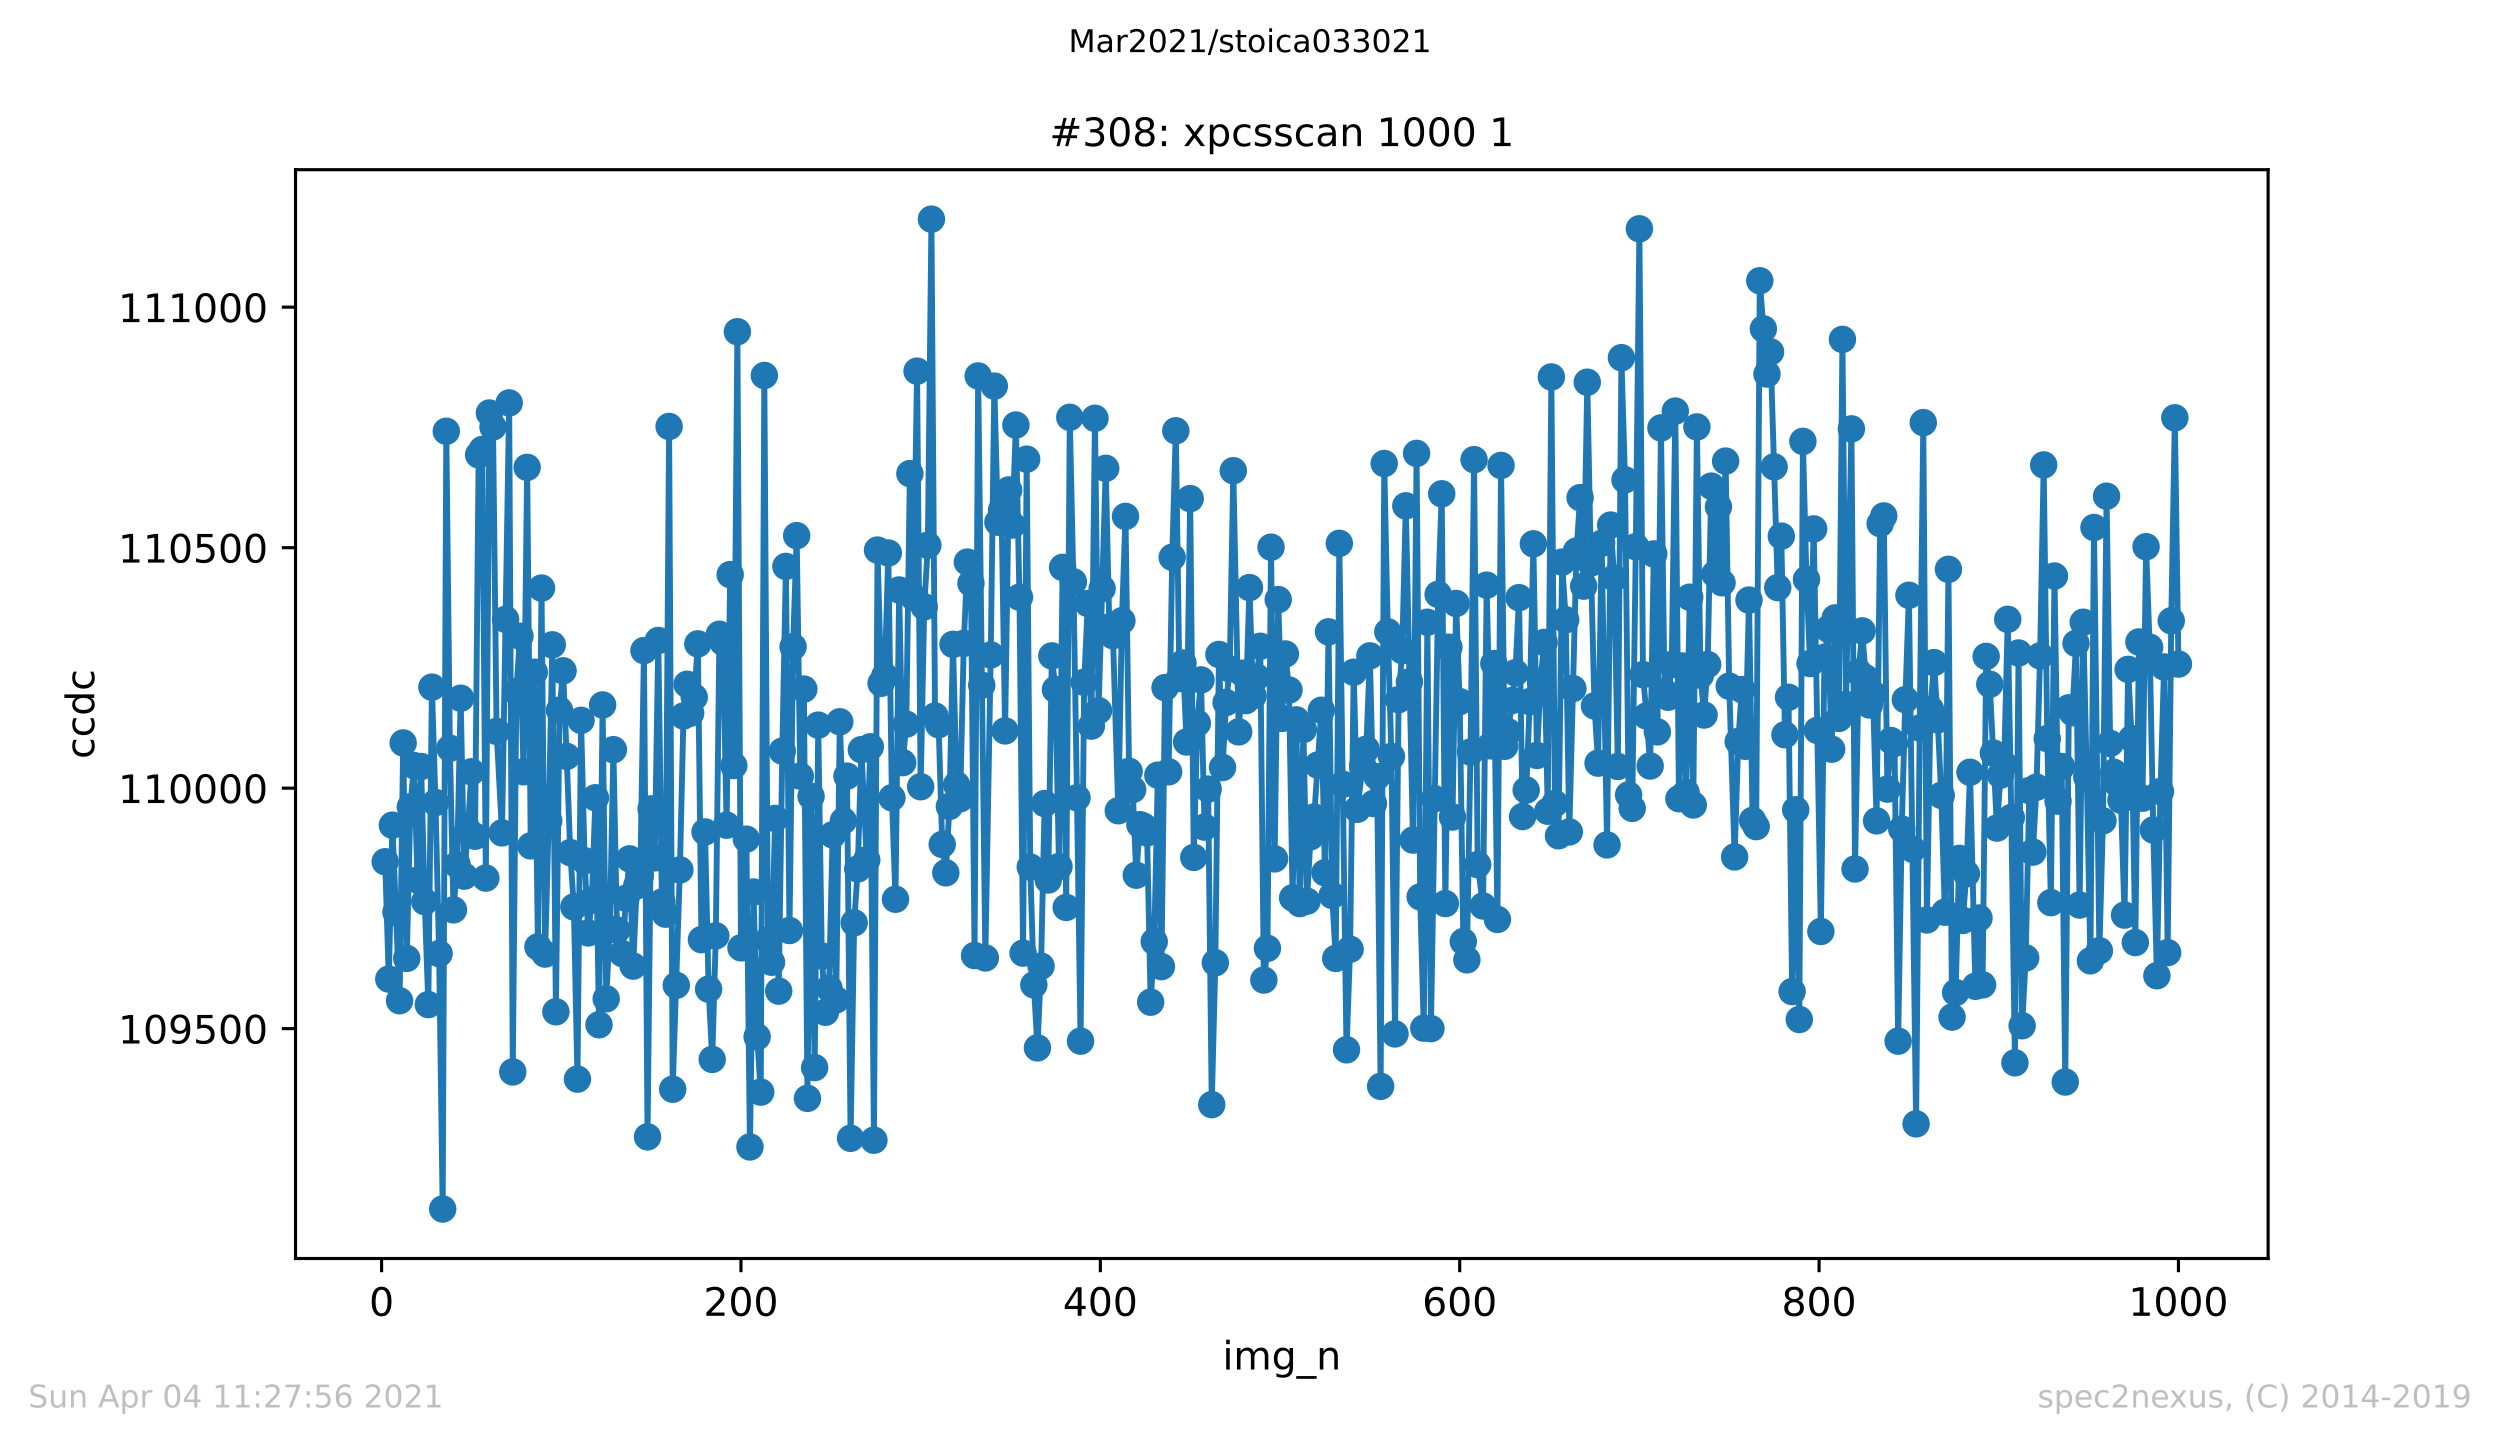 <?xml version="1.0" encoding="utf-8" standalone="no"?>
<!DOCTYPE svg PUBLIC "-//W3C//DTD SVG 1.1//EN"
  "http://www.w3.org/Graphics/SVG/1.1/DTD/svg11.dtd">
<!-- Created with matplotlib (https://matplotlib.org/) -->
<svg height="367.2pt" version="1.1" viewBox="0 0 636.48 367.2" width="636.48pt" xmlns="http://www.w3.org/2000/svg" xmlns:xlink="http://www.w3.org/1999/xlink">
 <defs>
  <style type="text/css">*{stroke-linecap:butt;stroke-linejoin:round;}</style>
 </defs>
 <g id="figure_1">
  <g id="patch_1">
   <path d="M 0 367.2 
L 636.48 367.2 
L 636.48 0 
L 0 0 
z
" style="fill:#ffffff;"/>
  </g>
  <g id="axes_1">
   <g id="patch_2">
    <path d="M 75.24 320.4 
L 577.44 320.4 
L 577.44 43.2 
L 75.24 43.2 
z
" style="fill:#ffffff;"/>
   </g>
   <g id="matplotlib.axis_1">
    <g id="xtick_1">
     <g id="line2d_1">
      <defs>
       <path d="M 0 0 
L 0 3.5 
" id="mb38cd9c162" style="stroke:#000000;stroke-width:0.8;"/>
      </defs>
      <g>
       <use style="stroke:#000000;stroke-width:0.8;" x="97.152" xlink:href="#mb38cd9c162" y="320.4"/>
      </g>
     </g>
     <g id="text_1">
      <!-- 0 -->
      <g transform="translate(93.971 334.998)scale(0.1 -0.1)">
       <defs>
        <path d="M 31.781 66.406 
Q 24.172 66.406 20.328 58.906 
Q 16.5 51.422 16.5 36.375 
Q 16.5 21.391 20.328 13.891 
Q 24.172 6.391 31.781 6.391 
Q 39.453 6.391 43.281 13.891 
Q 47.125 21.391 47.125 36.375 
Q 47.125 51.422 43.281 58.906 
Q 39.453 66.406 31.781 66.406 
z
M 31.781 74.219 
Q 44.047 74.219 50.516 64.516 
Q 56.984 54.828 56.984 36.375 
Q 56.984 17.969 50.516 8.266 
Q 44.047 -1.422 31.781 -1.422 
Q 19.531 -1.422 13.062 8.266 
Q 6.594 17.969 6.594 36.375 
Q 6.594 54.828 13.062 64.516 
Q 19.531 74.219 31.781 74.219 
z
" id="DejaVuSans-48"/>
       </defs>
       <use xlink:href="#DejaVuSans-48"/>
      </g>
     </g>
    </g>
    <g id="xtick_2">
     <g id="line2d_2">
      <g>
       <use style="stroke:#000000;stroke-width:0.8;" x="188.644" xlink:href="#mb38cd9c162" y="320.4"/>
      </g>
     </g>
     <g id="text_2">
      <!-- 200 -->
      <g transform="translate(179.101 334.998)scale(0.1 -0.1)">
       <defs>
        <path d="M 19.188 8.297 
L 53.609 8.297 
L 53.609 0 
L 7.328 0 
L 7.328 8.297 
Q 12.938 14.109 22.625 23.891 
Q 32.328 33.688 34.812 36.531 
Q 39.547 41.844 41.422 45.531 
Q 43.312 49.219 43.312 52.781 
Q 43.312 58.594 39.234 62.25 
Q 35.156 65.922 28.609 65.922 
Q 23.969 65.922 18.812 64.312 
Q 13.672 62.703 7.812 59.422 
L 7.812 69.391 
Q 13.766 71.781 18.938 73 
Q 24.125 74.219 28.422 74.219 
Q 39.75 74.219 46.484 68.547 
Q 53.219 62.891 53.219 53.422 
Q 53.219 48.922 51.531 44.891 
Q 49.859 40.875 45.406 35.406 
Q 44.188 33.984 37.641 27.219 
Q 31.109 20.453 19.188 8.297 
z
" id="DejaVuSans-50"/>
       </defs>
       <use xlink:href="#DejaVuSans-50"/>
       <use x="63.623" xlink:href="#DejaVuSans-48"/>
       <use x="127.246" xlink:href="#DejaVuSans-48"/>
      </g>
     </g>
    </g>
    <g id="xtick_3">
     <g id="line2d_3">
      <g>
       <use style="stroke:#000000;stroke-width:0.8;" x="280.137" xlink:href="#mb38cd9c162" y="320.4"/>
      </g>
     </g>
     <g id="text_3">
      <!-- 400 -->
      <g transform="translate(270.593 334.998)scale(0.1 -0.1)">
       <defs>
        <path d="M 37.797 64.312 
L 12.891 25.391 
L 37.797 25.391 
z
M 35.203 72.906 
L 47.609 72.906 
L 47.609 25.391 
L 58.016 25.391 
L 58.016 17.188 
L 47.609 17.188 
L 47.609 0 
L 37.797 0 
L 37.797 17.188 
L 4.891 17.188 
L 4.891 26.703 
z
" id="DejaVuSans-52"/>
       </defs>
       <use xlink:href="#DejaVuSans-52"/>
       <use x="63.623" xlink:href="#DejaVuSans-48"/>
       <use x="127.246" xlink:href="#DejaVuSans-48"/>
      </g>
     </g>
    </g>
    <g id="xtick_4">
     <g id="line2d_4">
      <g>
       <use style="stroke:#000000;stroke-width:0.8;" x="371.629" xlink:href="#mb38cd9c162" y="320.4"/>
      </g>
     </g>
     <g id="text_4">
      <!-- 600 -->
      <g transform="translate(362.085 334.998)scale(0.1 -0.1)">
       <defs>
        <path d="M 33.016 40.375 
Q 26.375 40.375 22.484 35.828 
Q 18.609 31.297 18.609 23.391 
Q 18.609 15.531 22.484 10.953 
Q 26.375 6.391 33.016 6.391 
Q 39.656 6.391 43.531 10.953 
Q 47.406 15.531 47.406 23.391 
Q 47.406 31.297 43.531 35.828 
Q 39.656 40.375 33.016 40.375 
z
M 52.594 71.297 
L 52.594 62.312 
Q 48.875 64.062 45.094 64.984 
Q 41.312 65.922 37.594 65.922 
Q 27.828 65.922 22.672 59.328 
Q 17.531 52.734 16.797 39.406 
Q 19.672 43.656 24.016 45.922 
Q 28.375 48.188 33.594 48.188 
Q 44.578 48.188 50.953 41.516 
Q 57.328 34.859 57.328 23.391 
Q 57.328 12.156 50.688 5.359 
Q 44.047 -1.422 33.016 -1.422 
Q 20.359 -1.422 13.672 8.266 
Q 6.984 17.969 6.984 36.375 
Q 6.984 53.656 15.188 63.938 
Q 23.391 74.219 37.203 74.219 
Q 40.922 74.219 44.703 73.484 
Q 48.484 72.75 52.594 71.297 
z
" id="DejaVuSans-54"/>
       </defs>
       <use xlink:href="#DejaVuSans-54"/>
       <use x="63.623" xlink:href="#DejaVuSans-48"/>
       <use x="127.246" xlink:href="#DejaVuSans-48"/>
      </g>
     </g>
    </g>
    <g id="xtick_5">
     <g id="line2d_5">
      <g>
       <use style="stroke:#000000;stroke-width:0.8;" x="463.121" xlink:href="#mb38cd9c162" y="320.4"/>
      </g>
     </g>
     <g id="text_5">
      <!-- 800 -->
      <g transform="translate(453.577 334.998)scale(0.1 -0.1)">
       <defs>
        <path d="M 31.781 34.625 
Q 24.75 34.625 20.719 30.859 
Q 16.703 27.094 16.703 20.516 
Q 16.703 13.922 20.719 10.156 
Q 24.75 6.391 31.781 6.391 
Q 38.812 6.391 42.859 10.172 
Q 46.922 13.969 46.922 20.516 
Q 46.922 27.094 42.891 30.859 
Q 38.875 34.625 31.781 34.625 
z
M 21.922 38.812 
Q 15.578 40.375 12.031 44.719 
Q 8.5 49.078 8.5 55.328 
Q 8.5 64.062 14.719 69.141 
Q 20.953 74.219 31.781 74.219 
Q 42.672 74.219 48.875 69.141 
Q 55.078 64.062 55.078 55.328 
Q 55.078 49.078 51.531 44.719 
Q 48 40.375 41.703 38.812 
Q 48.828 37.156 52.797 32.312 
Q 56.781 27.484 56.781 20.516 
Q 56.781 9.906 50.312 4.234 
Q 43.844 -1.422 31.781 -1.422 
Q 19.734 -1.422 13.25 4.234 
Q 6.781 9.906 6.781 20.516 
Q 6.781 27.484 10.781 32.312 
Q 14.797 37.156 21.922 38.812 
z
M 18.312 54.391 
Q 18.312 48.734 21.844 45.562 
Q 25.391 42.391 31.781 42.391 
Q 38.141 42.391 41.719 45.562 
Q 45.312 48.734 45.312 54.391 
Q 45.312 60.062 41.719 63.234 
Q 38.141 66.406 31.781 66.406 
Q 25.391 66.406 21.844 63.234 
Q 18.312 60.062 18.312 54.391 
z
" id="DejaVuSans-56"/>
       </defs>
       <use xlink:href="#DejaVuSans-56"/>
       <use x="63.623" xlink:href="#DejaVuSans-48"/>
       <use x="127.246" xlink:href="#DejaVuSans-48"/>
      </g>
     </g>
    </g>
    <g id="xtick_6">
     <g id="line2d_6">
      <g>
       <use style="stroke:#000000;stroke-width:0.8;" x="554.613" xlink:href="#mb38cd9c162" y="320.4"/>
      </g>
     </g>
     <g id="text_6">
      <!-- 1000 -->
      <g transform="translate(541.888 334.998)scale(0.1 -0.1)">
       <defs>
        <path d="M 12.406 8.297 
L 28.516 8.297 
L 28.516 63.922 
L 10.984 60.406 
L 10.984 69.391 
L 28.422 72.906 
L 38.281 72.906 
L 38.281 8.297 
L 54.391 8.297 
L 54.391 0 
L 12.406 0 
z
" id="DejaVuSans-49"/>
       </defs>
       <use xlink:href="#DejaVuSans-49"/>
       <use x="63.623" xlink:href="#DejaVuSans-48"/>
       <use x="127.246" xlink:href="#DejaVuSans-48"/>
       <use x="190.869" xlink:href="#DejaVuSans-48"/>
      </g>
     </g>
    </g>
    <g id="text_7">
     <!-- img_n -->
     <g transform="translate(311.238 348.677)scale(0.1 -0.1)">
      <defs>
       <path d="M 9.422 54.688 
L 18.406 54.688 
L 18.406 0 
L 9.422 0 
z
M 9.422 75.984 
L 18.406 75.984 
L 18.406 64.594 
L 9.422 64.594 
z
" id="DejaVuSans-105"/>
       <path d="M 52 44.188 
Q 55.375 50.25 60.062 53.125 
Q 64.75 56 71.094 56 
Q 79.641 56 84.281 50.016 
Q 88.922 44.047 88.922 33.016 
L 88.922 0 
L 79.891 0 
L 79.891 32.719 
Q 79.891 40.578 77.094 44.375 
Q 74.312 48.188 68.609 48.188 
Q 61.625 48.188 57.562 43.547 
Q 53.516 38.922 53.516 30.906 
L 53.516 0 
L 44.484 0 
L 44.484 32.719 
Q 44.484 40.625 41.703 44.406 
Q 38.922 48.188 33.109 48.188 
Q 26.219 48.188 22.156 43.531 
Q 18.109 38.875 18.109 30.906 
L 18.109 0 
L 9.078 0 
L 9.078 54.688 
L 18.109 54.688 
L 18.109 46.188 
Q 21.188 51.219 25.484 53.609 
Q 29.781 56 35.688 56 
Q 41.656 56 45.828 52.969 
Q 50 49.953 52 44.188 
z
" id="DejaVuSans-109"/>
       <path d="M 45.406 27.984 
Q 45.406 37.75 41.375 43.109 
Q 37.359 48.484 30.078 48.484 
Q 22.859 48.484 18.828 43.109 
Q 14.797 37.75 14.797 27.984 
Q 14.797 18.266 18.828 12.891 
Q 22.859 7.516 30.078 7.516 
Q 37.359 7.516 41.375 12.891 
Q 45.406 18.266 45.406 27.984 
z
M 54.391 6.781 
Q 54.391 -7.172 48.188 -13.984 
Q 42 -20.797 29.203 -20.797 
Q 24.469 -20.797 20.266 -20.094 
Q 16.062 -19.391 12.109 -17.922 
L 12.109 -9.188 
Q 16.062 -11.328 19.922 -12.344 
Q 23.781 -13.375 27.781 -13.375 
Q 36.625 -13.375 41.016 -8.766 
Q 45.406 -4.156 45.406 5.172 
L 45.406 9.625 
Q 42.625 4.781 38.281 2.391 
Q 33.938 0 27.875 0 
Q 17.828 0 11.672 7.656 
Q 5.516 15.328 5.516 27.984 
Q 5.516 40.672 11.672 48.328 
Q 17.828 56 27.875 56 
Q 33.938 56 38.281 53.609 
Q 42.625 51.219 45.406 46.391 
L 45.406 54.688 
L 54.391 54.688 
z
" id="DejaVuSans-103"/>
       <path d="M 50.984 -16.609 
L 50.984 -23.578 
L -0.984 -23.578 
L -0.984 -16.609 
z
" id="DejaVuSans-95"/>
       <path d="M 54.891 33.016 
L 54.891 0 
L 45.906 0 
L 45.906 32.719 
Q 45.906 40.484 42.875 44.328 
Q 39.844 48.188 33.797 48.188 
Q 26.516 48.188 22.312 43.547 
Q 18.109 38.922 18.109 30.906 
L 18.109 0 
L 9.078 0 
L 9.078 54.688 
L 18.109 54.688 
L 18.109 46.188 
Q 21.344 51.125 25.703 53.562 
Q 30.078 56 35.797 56 
Q 45.219 56 50.047 50.172 
Q 54.891 44.344 54.891 33.016 
z
" id="DejaVuSans-110"/>
      </defs>
      <use xlink:href="#DejaVuSans-105"/>
      <use x="27.783" xlink:href="#DejaVuSans-109"/>
      <use x="125.195" xlink:href="#DejaVuSans-103"/>
      <use x="188.672" xlink:href="#DejaVuSans-95"/>
      <use x="238.672" xlink:href="#DejaVuSans-110"/>
     </g>
    </g>
   </g>
   <g id="matplotlib.axis_2">
    <g id="ytick_1">
     <g id="line2d_7">
      <defs>
       <path d="M 0 0 
L -3.5 0 
" id="m0c297348ea" style="stroke:#000000;stroke-width:0.8;"/>
      </defs>
      <g>
       <use style="stroke:#000000;stroke-width:0.8;" x="75.24" xlink:href="#m0c297348ea" y="261.882"/>
      </g>
     </g>
     <g id="text_8">
      <!-- 109500 -->
      <g transform="translate(30.065 265.681)scale(0.1 -0.1)">
       <defs>
        <path d="M 10.984 1.516 
L 10.984 10.5 
Q 14.703 8.734 18.5 7.812 
Q 22.312 6.891 25.984 6.891 
Q 35.75 6.891 40.891 13.453 
Q 46.047 20.016 46.781 33.406 
Q 43.953 29.203 39.594 26.953 
Q 35.25 24.703 29.984 24.703 
Q 19.047 24.703 12.672 31.312 
Q 6.297 37.938 6.297 49.422 
Q 6.297 60.641 12.938 67.422 
Q 19.578 74.219 30.609 74.219 
Q 43.266 74.219 49.922 64.516 
Q 56.594 54.828 56.594 36.375 
Q 56.594 19.141 48.406 8.859 
Q 40.234 -1.422 26.422 -1.422 
Q 22.703 -1.422 18.891 -0.688 
Q 15.094 0.047 10.984 1.516 
z
M 30.609 32.422 
Q 37.25 32.422 41.125 36.953 
Q 45.016 41.5 45.016 49.422 
Q 45.016 57.281 41.125 61.844 
Q 37.25 66.406 30.609 66.406 
Q 23.969 66.406 20.094 61.844 
Q 16.219 57.281 16.219 49.422 
Q 16.219 41.5 20.094 36.953 
Q 23.969 32.422 30.609 32.422 
z
" id="DejaVuSans-57"/>
        <path d="M 10.797 72.906 
L 49.516 72.906 
L 49.516 64.594 
L 19.828 64.594 
L 19.828 46.734 
Q 21.969 47.469 24.109 47.828 
Q 26.266 48.188 28.422 48.188 
Q 40.625 48.188 47.75 41.5 
Q 54.891 34.812 54.891 23.391 
Q 54.891 11.625 47.562 5.094 
Q 40.234 -1.422 26.906 -1.422 
Q 22.312 -1.422 17.547 -0.641 
Q 12.797 0.141 7.719 1.703 
L 7.719 11.625 
Q 12.109 9.234 16.797 8.062 
Q 21.484 6.891 26.703 6.891 
Q 35.156 6.891 40.078 11.328 
Q 45.016 15.766 45.016 23.391 
Q 45.016 31 40.078 35.438 
Q 35.156 39.891 26.703 39.891 
Q 22.75 39.891 18.812 39.016 
Q 14.891 38.141 10.797 36.281 
z
" id="DejaVuSans-53"/>
       </defs>
       <use xlink:href="#DejaVuSans-49"/>
       <use x="63.623" xlink:href="#DejaVuSans-48"/>
       <use x="127.246" xlink:href="#DejaVuSans-57"/>
       <use x="190.869" xlink:href="#DejaVuSans-53"/>
       <use x="254.492" xlink:href="#DejaVuSans-48"/>
       <use x="318.115" xlink:href="#DejaVuSans-48"/>
      </g>
     </g>
    </g>
    <g id="ytick_2">
     <g id="line2d_8">
      <g>
       <use style="stroke:#000000;stroke-width:0.8;" x="75.24" xlink:href="#m0c297348ea" y="200.657"/>
      </g>
     </g>
     <g id="text_9">
      <!-- 110000 -->
      <g transform="translate(30.065 204.456)scale(0.1 -0.1)">
       <use xlink:href="#DejaVuSans-49"/>
       <use x="63.623" xlink:href="#DejaVuSans-49"/>
       <use x="127.246" xlink:href="#DejaVuSans-48"/>
       <use x="190.869" xlink:href="#DejaVuSans-48"/>
       <use x="254.492" xlink:href="#DejaVuSans-48"/>
       <use x="318.115" xlink:href="#DejaVuSans-48"/>
      </g>
     </g>
    </g>
    <g id="ytick_3">
     <g id="line2d_9">
      <g>
       <use style="stroke:#000000;stroke-width:0.8;" x="75.24" xlink:href="#m0c297348ea" y="139.433"/>
      </g>
     </g>
     <g id="text_10">
      <!-- 110500 -->
      <g transform="translate(30.065 143.232)scale(0.1 -0.1)">
       <use xlink:href="#DejaVuSans-49"/>
       <use x="63.623" xlink:href="#DejaVuSans-49"/>
       <use x="127.246" xlink:href="#DejaVuSans-48"/>
       <use x="190.869" xlink:href="#DejaVuSans-53"/>
       <use x="254.492" xlink:href="#DejaVuSans-48"/>
       <use x="318.115" xlink:href="#DejaVuSans-48"/>
      </g>
     </g>
    </g>
    <g id="ytick_4">
     <g id="line2d_10">
      <g>
       <use style="stroke:#000000;stroke-width:0.8;" x="75.24" xlink:href="#m0c297348ea" y="78.208"/>
      </g>
     </g>
     <g id="text_11">
      <!-- 111000 -->
      <g transform="translate(30.065 82.007)scale(0.1 -0.1)">
       <use xlink:href="#DejaVuSans-49"/>
       <use x="63.623" xlink:href="#DejaVuSans-49"/>
       <use x="127.246" xlink:href="#DejaVuSans-49"/>
       <use x="190.869" xlink:href="#DejaVuSans-48"/>
       <use x="254.492" xlink:href="#DejaVuSans-48"/>
       <use x="318.115" xlink:href="#DejaVuSans-48"/>
      </g>
     </g>
    </g>
    <g id="text_12">
     <!-- ccdc -->
     <g transform="translate(23.985 193.222)rotate(-90)scale(0.1 -0.1)">
      <defs>
       <path d="M 48.781 52.594 
L 48.781 44.188 
Q 44.969 46.297 41.141 47.344 
Q 37.312 48.391 33.406 48.391 
Q 24.656 48.391 19.812 42.844 
Q 14.984 37.312 14.984 27.297 
Q 14.984 17.281 19.812 11.734 
Q 24.656 6.203 33.406 6.203 
Q 37.312 6.203 41.141 7.25 
Q 44.969 8.297 48.781 10.406 
L 48.781 2.094 
Q 45.016 0.344 40.984 -0.531 
Q 36.969 -1.422 32.422 -1.422 
Q 20.062 -1.422 12.781 6.344 
Q 5.516 14.109 5.516 27.297 
Q 5.516 40.672 12.859 48.328 
Q 20.219 56 33.016 56 
Q 37.156 56 41.109 55.141 
Q 45.062 54.297 48.781 52.594 
z
" id="DejaVuSans-99"/>
       <path d="M 45.406 46.391 
L 45.406 75.984 
L 54.391 75.984 
L 54.391 0 
L 45.406 0 
L 45.406 8.203 
Q 42.578 3.328 38.25 0.953 
Q 33.938 -1.422 27.875 -1.422 
Q 17.969 -1.422 11.734 6.484 
Q 5.516 14.406 5.516 27.297 
Q 5.516 40.188 11.734 48.094 
Q 17.969 56 27.875 56 
Q 33.938 56 38.25 53.625 
Q 42.578 51.266 45.406 46.391 
z
M 14.797 27.297 
Q 14.797 17.391 18.875 11.75 
Q 22.953 6.109 30.078 6.109 
Q 37.203 6.109 41.297 11.75 
Q 45.406 17.391 45.406 27.297 
Q 45.406 37.203 41.297 42.844 
Q 37.203 48.484 30.078 48.484 
Q 22.953 48.484 18.875 42.844 
Q 14.797 37.203 14.797 27.297 
z
" id="DejaVuSans-100"/>
      </defs>
      <use xlink:href="#DejaVuSans-99"/>
      <use x="54.98" xlink:href="#DejaVuSans-99"/>
      <use x="109.961" xlink:href="#DejaVuSans-100"/>
      <use x="173.438" xlink:href="#DejaVuSans-99"/>
     </g>
    </g>
   </g>
   <g id="line2d_11">
    <path clip-path="url(#pd59b442487)" d="M 98.067 219.392 
L 98.982 249.269 
L 99.897 210.086 
L 101.727 254.78 
L 102.642 189.147 
L 103.557 244.004 
L 104.472 205.433 
L 105.387 194.902 
L 106.302 224.045 
L 107.216 195.147 
L 108.131 229.555 
L 109.046 255.759 
L 109.961 174.943 
L 110.876 204.331 
L 111.791 242.78 
L 112.706 307.8 
L 113.621 109.8 
L 114.536 190.494 
L 115.451 231.637 
L 116.366 220.127 
L 117.281 177.759 
L 118.196 223.065 
L 119.11 211.433 
L 120.025 196.494 
L 120.94 212.902 
L 121.855 115.8 
L 122.77 114.453 
L 123.685 223.555 
L 124.6 105.147 
L 125.515 108.698 
L 126.43 186.208 
L 127.802 212.045 
L 129.632 102.576 
L 130.547 272.902 
L 131.462 176.045 
L 132.377 161.963 
L 133.292 196.494 
L 134.207 118.984 
L 135.122 215.351 
L 136.036 171.147 
L 136.951 241.065 
L 137.866 149.718 
L 138.781 242.902 
L 139.696 208.984 
L 140.611 164.167 
L 141.526 257.596 
L 142.441 180.82 
L 143.356 170.78 
L 144.271 192.576 
L 145.186 217.065 
L 146.101 230.902 
L 147.016 274.739 
L 147.93 183.392 
L 148.845 219.147 
L 149.76 237.514 
L 150.675 229.188 
L 151.59 203.106 
L 152.505 260.902 
L 153.42 179.473 
L 154.335 254.29 
L 155.25 236.535 
L 156.165 190.861 
L 157.08 236.78 
L 158.452 242.78 
L 159.367 228.698 
L 160.282 218.657 
L 161.197 245.963 
L 162.112 225.514 
L 163.027 222.943 
L 163.942 165.637 
L 164.856 289.433 
L 165.771 205.922 
L 166.686 218.412 
L 167.601 163.065 
L 168.516 229.678 
L 169.431 232.739 
L 170.346 108.576 
L 171.261 277.31 
L 173.091 221.473 
L 174.006 182.29 
L 174.921 174.208 
L 175.836 181.555 
L 176.75 177.514 
L 177.665 163.922 
L 178.58 239.229 
L 179.495 211.8 
L 180.41 251.841 
L 181.325 269.718 
L 182.24 238.249 
L 183.155 161.473 
L 184.07 163.555 
L 184.985 210.086 
L 185.9 146.29 
L 186.815 194.902 
L 187.73 84.453 
L 188.644 241.31 
L 190.017 213.637 
L 190.932 292.004 
L 191.847 227.106 
L 192.762 263.963 
L 193.676 278.045 
L 194.591 95.596 
L 195.506 239.351 
L 196.421 244.984 
L 197.336 208.371 
L 198.251 252.331 
L 199.166 191.229 
L 200.081 144.208 
L 200.996 236.902 
L 201.911 164.657 
L 202.826 136.371 
L 203.741 197.596 
L 204.656 175.433 
L 205.57 279.637 
L 206.485 202.739 
L 207.4 271.8 
L 208.315 184.616 
L 209.23 243.392 
L 210.145 257.718 
L 211.06 251.596 
L 211.975 212.535 
L 212.89 254.535 
L 213.805 183.759 
L 214.72 208.984 
L 215.635 197.596 
L 216.55 289.8 
L 217.464 234.943 
L 218.379 221.229 
L 219.294 190.861 
L 220.667 218.902 
L 221.582 190.127 
L 222.496 290.29 
L 223.411 140.045 
L 224.326 173.963 
L 225.241 172.127 
L 226.156 140.78 
L 227.071 203.106 
L 227.986 228.943 
L 228.901 150.208 
L 229.816 194.167 
L 230.731 184.371 
L 231.646 120.576 
L 232.561 152.045 
L 233.476 94.494 
L 234.39 200.29 
L 235.305 154.494 
L 236.22 138.82 
L 237.135 55.8 
L 238.05 182.29 
L 238.965 184.494 
L 239.88 214.984 
L 240.795 222.208 
L 241.71 205.31 
L 242.625 164.045 
L 243.54 199.8 
L 244.455 203.351 
L 245.37 163.8 
L 246.284 143.106 
L 247.199 148.494 
L 248.114 243.269 
L 249.029 95.718 
L 250.859 243.882 
L 252.231 166.739 
L 253.146 98.29 
L 254.061 132.943 
L 254.976 129.882 
L 255.891 186.086 
L 256.806 124.739 
L 257.721 133.678 
L 258.636 108.208 
L 259.551 152.045 
L 260.466 242.657 
L 261.381 116.902 
L 262.296 220.739 
L 263.21 250.739 
L 264.125 266.78 
L 265.04 245.963 
L 265.955 204.576 
L 266.87 224.045 
L 267.785 166.984 
L 268.7 175.555 
L 269.615 220.616 
L 270.53 144.453 
L 271.445 231.024 
L 272.36 106.249 
L 273.275 148.127 
L 274.19 203.106 
L 275.104 265.065 
L 276.019 173.718 
L 276.934 153.637 
L 277.849 184.861 
L 278.764 106.494 
L 279.679 180.943 
L 281.509 119.229 
L 282.424 159.637 
L 283.339 161.841 
L 284.711 206.412 
L 285.626 158.045 
L 286.541 131.473 
L 287.456 196.371 
L 288.371 201.024 
L 289.286 222.82 
L 290.201 209.963 
L 291.116 210.331 
L 292.03 212.045 
L 292.945 255.147 
L 293.86 239.718 
L 294.775 197.351 
L 295.69 246.086 
L 296.605 175.065 
L 297.52 196.494 
L 298.435 141.882 
L 299.35 109.678 
L 300.265 172.739 
L 301.18 168.82 
L 302.095 188.902 
L 303.01 126.943 
L 303.924 218.29 
L 304.839 184.127 
L 305.754 173.106 
L 306.669 210.576 
L 307.584 200.902 
L 308.499 281.229 
L 309.414 245.106 
L 310.329 166.616 
L 311.244 195.392 
L 312.159 178.861 
L 313.074 170.29 
L 313.989 119.841 
L 315.361 186.331 
L 316.276 171.392 
L 317.191 178.371 
L 318.106 149.596 
L 319.021 177.147 
L 319.936 172.371 
L 320.85 164.535 
L 321.765 249.514 
L 322.68 241.433 
L 323.595 139.31 
L 324.51 218.657 
L 325.425 152.657 
L 326.34 182.902 
L 327.255 166.494 
L 328.17 175.678 
L 329.085 228.576 
L 330 183.269 
L 330.915 230.045 
L 331.83 185.718 
L 332.744 229.433 
L 333.659 213.024 
L 334.574 208.004 
L 336.404 180.82 
L 337.319 222.208 
L 338.234 160.861 
L 339.149 227.963 
L 340.064 244.004 
L 340.979 138.331 
L 342.809 267.269 
L 343.723 241.678 
L 344.638 171.147 
L 345.553 206.045 
L 346.926 195.024 
L 347.841 190.739 
L 348.756 166.984 
L 349.67 204.576 
L 350.585 197.718 
L 351.5 276.576 
L 352.415 118.004 
L 353.33 160.861 
L 354.245 192.576 
L 355.16 263.229 
L 356.075 178.127 
L 356.99 165.637 
L 357.905 128.78 
L 359.735 213.882 
L 360.65 115.433 
L 361.564 228.331 
L 362.479 261.759 
L 363.394 158.412 
L 364.309 261.882 
L 366.139 151.31 
L 367.054 125.718 
L 367.969 230.045 
L 368.884 164.78 
L 369.799 208.004 
L 370.714 153.637 
L 371.629 178.616 
L 372.543 239.718 
L 373.458 244.371 
L 374.373 191.473 
L 375.288 117.024 
L 376.203 220.127 
L 377.576 230.657 
L 378.49 148.984 
L 379.405 189.882 
L 380.32 168.943 
L 381.235 234.086 
L 382.15 118.494 
L 383.065 190.004 
L 383.98 186.331 
L 385.81 171.269 
L 386.725 152.167 
L 387.64 207.882 
L 388.555 201.147 
L 389.47 178.616 
L 390.384 138.453 
L 391.299 192.331 
L 392.214 173.473 
L 393.129 163.555 
L 394.044 206.535 
L 394.959 95.963 
L 395.874 204.576 
L 396.789 212.78 
L 397.704 143.106 
L 398.619 157.8 
L 399.534 211.8 
L 401.364 140.29 
L 402.278 126.698 
L 403.193 149.229 
L 404.108 97.31 
L 405.023 143.351 
L 405.938 179.718 
L 406.853 194.29 
L 407.768 138.331 
L 409.14 215.106 
L 410.055 133.678 
L 410.97 147.147 
L 411.885 195.147 
L 412.8 91.065 
L 413.715 122.167 
L 414.63 202.371 
L 415.545 205.8 
L 416.46 139.188 
L 417.375 58.249 
L 418.29 171.759 
L 419.204 182.29 
L 420.119 195.024 
L 421.034 141.024 
L 421.949 186.331 
L 422.864 108.943 
L 423.779 176.167 
L 424.694 177.514 
L 425.609 169.188 
L 426.524 104.657 
L 427.439 203.351 
L 428.354 169.555 
L 429.269 201.759 
L 430.184 152.045 
L 431.098 204.943 
L 432.013 108.698 
L 432.928 171.882 
L 433.843 182.045 
L 434.758 169.188 
L 435.673 123.759 
L 436.588 146.167 
L 437.503 129.024 
L 438.418 148.371 
L 439.333 117.392 
L 440.248 174.698 
L 441.62 218.167 
L 442.535 188.78 
L 443.45 175.555 
L 444.365 190.004 
L 445.28 152.78 
L 446.195 208.861 
L 447.11 210.453 
L 448.024 71.473 
L 449.854 95.229 
L 450.769 89.596 
L 452.599 149.596 
L 453.514 136.494 
L 454.429 187.065 
L 455.344 177.514 
L 456.259 252.453 
L 457.174 206.167 
L 458.089 259.555 
L 459.004 112.371 
L 459.918 147.514 
L 460.833 168.943 
L 461.748 134.657 
L 463.578 237.147 
L 464.493 167.351 
L 465.408 160.127 
L 466.323 190.739 
L 467.238 157.31 
L 468.153 182.902 
L 469.068 86.412 
L 469.983 179.351 
L 471.355 109.188 
L 472.27 221.229 
L 473.185 171.147 
L 474.1 160.616 
L 475.015 172.616 
L 475.93 179.473 
L 476.844 176.657 
L 477.759 208.984 
L 478.674 133.31 
L 479.589 131.351 
L 480.504 200.902 
L 481.419 188.535 
L 482.334 189.269 
L 483.249 265.065 
L 484.164 211.065 
L 485.079 178.127 
L 485.994 151.555 
L 487.824 286.127 
L 488.738 185.351 
L 489.653 107.596 
L 490.568 234.208 
L 491.483 180.576 
L 492.398 168.698 
L 493.313 183.269 
L 494.228 202.494 
L 495.143 232.249 
L 496.058 144.943 
L 496.973 258.943 
L 497.888 252.698 
L 498.803 218.535 
L 499.717 234.331 
L 500.632 222.453 
L 501.547 196.616 
L 502.92 251.106 
L 503.835 233.718 
L 504.75 250.739 
L 505.664 167.106 
L 506.579 174.208 
L 508.409 210.82 
L 509.324 197.351 
L 510.239 194.657 
L 511.154 157.678 
L 512.069 208.127 
L 512.984 270.576 
L 513.899 166.249 
L 514.814 261.147 
L 515.729 243.882 
L 516.644 201.269 
L 517.558 216.943 
L 518.473 200.412 
L 519.388 166.984 
L 520.303 118.371 
L 521.218 188.045 
L 522.133 229.8 
L 523.048 146.657 
L 523.963 203.963 
L 524.878 195.147 
L 525.793 275.473 
L 526.708 180.208 
L 527.623 181.433 
L 528.537 163.8 
L 529.452 230.412 
L 530.367 158.412 
L 531.282 197.841 
L 532.197 244.616 
L 533.112 134.29 
L 534.484 242.045 
L 535.399 208.984 
L 536.314 126.331 
L 537.229 189.269 
L 538.144 196.616 
L 539.059 199.555 
L 539.974 203.718 
L 540.889 232.984 
L 541.804 170.412 
L 542.719 188.045 
L 543.634 239.963 
L 544.549 163.433 
L 545.464 203.229 
L 546.378 139.188 
L 547.293 164.78 
L 548.208 211.31 
L 549.123 248.412 
L 550.038 201.514 
L 550.953 169.8 
L 551.868 242.535 
L 552.783 158.045 
L 553.698 106.371 
L 554.613 169.065 
L 554.613 169.065 
" style="fill:none;stroke:#1f77b4;stroke-linecap:square;stroke-width:1.5;"/>
    <defs>
     <path d="M 0 3 
C 0.796 3 1.559 2.684 2.121 2.121 
C 2.684 1.559 3 0.796 3 0 
C 3 -0.796 2.684 -1.559 2.121 -2.121 
C 1.559 -2.684 0.796 -3 0 -3 
C -0.796 -3 -1.559 -2.684 -2.121 -2.121 
C -2.684 -1.559 -3 -0.796 -3 0 
C -3 0.796 -2.684 1.559 -2.121 2.121 
C -1.559 2.684 -0.796 3 0 3 
z
" id="mfb334facc0" style="stroke:#1f77b4;"/>
    </defs>
    <g clip-path="url(#pd59b442487)">
     <use style="fill:#1f77b4;stroke:#1f77b4;" x="98.067" xlink:href="#mfb334facc0" y="219.392"/>
     <use style="fill:#1f77b4;stroke:#1f77b4;" x="98.982" xlink:href="#mfb334facc0" y="249.269"/>
     <use style="fill:#1f77b4;stroke:#1f77b4;" x="99.897" xlink:href="#mfb334facc0" y="210.086"/>
     <use style="fill:#1f77b4;stroke:#1f77b4;" x="100.812" xlink:href="#mfb334facc0" y="232.249"/>
     <use style="fill:#1f77b4;stroke:#1f77b4;" x="101.727" xlink:href="#mfb334facc0" y="254.78"/>
     <use style="fill:#1f77b4;stroke:#1f77b4;" x="102.642" xlink:href="#mfb334facc0" y="189.147"/>
     <use style="fill:#1f77b4;stroke:#1f77b4;" x="103.557" xlink:href="#mfb334facc0" y="244.004"/>
     <use style="fill:#1f77b4;stroke:#1f77b4;" x="104.472" xlink:href="#mfb334facc0" y="205.433"/>
     <use style="fill:#1f77b4;stroke:#1f77b4;" x="105.387" xlink:href="#mfb334facc0" y="194.902"/>
     <use style="fill:#1f77b4;stroke:#1f77b4;" x="106.302" xlink:href="#mfb334facc0" y="224.045"/>
     <use style="fill:#1f77b4;stroke:#1f77b4;" x="107.216" xlink:href="#mfb334facc0" y="195.147"/>
     <use style="fill:#1f77b4;stroke:#1f77b4;" x="108.131" xlink:href="#mfb334facc0" y="229.555"/>
     <use style="fill:#1f77b4;stroke:#1f77b4;" x="109.046" xlink:href="#mfb334facc0" y="255.759"/>
     <use style="fill:#1f77b4;stroke:#1f77b4;" x="109.961" xlink:href="#mfb334facc0" y="174.943"/>
     <use style="fill:#1f77b4;stroke:#1f77b4;" x="110.876" xlink:href="#mfb334facc0" y="204.331"/>
     <use style="fill:#1f77b4;stroke:#1f77b4;" x="111.791" xlink:href="#mfb334facc0" y="242.78"/>
     <use style="fill:#1f77b4;stroke:#1f77b4;" x="112.706" xlink:href="#mfb334facc0" y="307.8"/>
     <use style="fill:#1f77b4;stroke:#1f77b4;" x="113.621" xlink:href="#mfb334facc0" y="109.8"/>
     <use style="fill:#1f77b4;stroke:#1f77b4;" x="114.536" xlink:href="#mfb334facc0" y="190.494"/>
     <use style="fill:#1f77b4;stroke:#1f77b4;" x="115.451" xlink:href="#mfb334facc0" y="231.637"/>
     <use style="fill:#1f77b4;stroke:#1f77b4;" x="116.366" xlink:href="#mfb334facc0" y="220.127"/>
     <use style="fill:#1f77b4;stroke:#1f77b4;" x="117.281" xlink:href="#mfb334facc0" y="177.759"/>
     <use style="fill:#1f77b4;stroke:#1f77b4;" x="118.196" xlink:href="#mfb334facc0" y="223.065"/>
     <use style="fill:#1f77b4;stroke:#1f77b4;" x="119.11" xlink:href="#mfb334facc0" y="211.433"/>
     <use style="fill:#1f77b4;stroke:#1f77b4;" x="120.025" xlink:href="#mfb334facc0" y="196.494"/>
     <use style="fill:#1f77b4;stroke:#1f77b4;" x="120.94" xlink:href="#mfb334facc0" y="212.902"/>
     <use style="fill:#1f77b4;stroke:#1f77b4;" x="121.855" xlink:href="#mfb334facc0" y="115.8"/>
     <use style="fill:#1f77b4;stroke:#1f77b4;" x="122.77" xlink:href="#mfb334facc0" y="114.453"/>
     <use style="fill:#1f77b4;stroke:#1f77b4;" x="123.685" xlink:href="#mfb334facc0" y="223.555"/>
     <use style="fill:#1f77b4;stroke:#1f77b4;" x="124.6" xlink:href="#mfb334facc0" y="105.147"/>
     <use style="fill:#1f77b4;stroke:#1f77b4;" x="125.515" xlink:href="#mfb334facc0" y="108.698"/>
     <use style="fill:#1f77b4;stroke:#1f77b4;" x="126.43" xlink:href="#mfb334facc0" y="186.208"/>
     <use style="fill:#1f77b4;stroke:#1f77b4;" x="127.802" xlink:href="#mfb334facc0" y="212.045"/>
     <use style="fill:#1f77b4;stroke:#1f77b4;" x="128.717" xlink:href="#mfb334facc0" y="157.678"/>
     <use style="fill:#1f77b4;stroke:#1f77b4;" x="129.632" xlink:href="#mfb334facc0" y="102.576"/>
     <use style="fill:#1f77b4;stroke:#1f77b4;" x="130.547" xlink:href="#mfb334facc0" y="272.902"/>
     <use style="fill:#1f77b4;stroke:#1f77b4;" x="131.462" xlink:href="#mfb334facc0" y="176.045"/>
     <use style="fill:#1f77b4;stroke:#1f77b4;" x="132.377" xlink:href="#mfb334facc0" y="161.963"/>
     <use style="fill:#1f77b4;stroke:#1f77b4;" x="133.292" xlink:href="#mfb334facc0" y="196.494"/>
     <use style="fill:#1f77b4;stroke:#1f77b4;" x="134.207" xlink:href="#mfb334facc0" y="118.984"/>
     <use style="fill:#1f77b4;stroke:#1f77b4;" x="135.122" xlink:href="#mfb334facc0" y="215.351"/>
     <use style="fill:#1f77b4;stroke:#1f77b4;" x="136.036" xlink:href="#mfb334facc0" y="171.147"/>
     <use style="fill:#1f77b4;stroke:#1f77b4;" x="136.951" xlink:href="#mfb334facc0" y="241.065"/>
     <use style="fill:#1f77b4;stroke:#1f77b4;" x="137.866" xlink:href="#mfb334facc0" y="149.718"/>
     <use style="fill:#1f77b4;stroke:#1f77b4;" x="138.781" xlink:href="#mfb334facc0" y="242.902"/>
     <use style="fill:#1f77b4;stroke:#1f77b4;" x="139.696" xlink:href="#mfb334facc0" y="208.984"/>
     <use style="fill:#1f77b4;stroke:#1f77b4;" x="140.611" xlink:href="#mfb334facc0" y="164.167"/>
     <use style="fill:#1f77b4;stroke:#1f77b4;" x="141.526" xlink:href="#mfb334facc0" y="257.596"/>
     <use style="fill:#1f77b4;stroke:#1f77b4;" x="142.441" xlink:href="#mfb334facc0" y="180.82"/>
     <use style="fill:#1f77b4;stroke:#1f77b4;" x="143.356" xlink:href="#mfb334facc0" y="170.78"/>
     <use style="fill:#1f77b4;stroke:#1f77b4;" x="144.271" xlink:href="#mfb334facc0" y="192.576"/>
     <use style="fill:#1f77b4;stroke:#1f77b4;" x="145.186" xlink:href="#mfb334facc0" y="217.065"/>
     <use style="fill:#1f77b4;stroke:#1f77b4;" x="146.101" xlink:href="#mfb334facc0" y="230.902"/>
     <use style="fill:#1f77b4;stroke:#1f77b4;" x="147.016" xlink:href="#mfb334facc0" y="274.739"/>
     <use style="fill:#1f77b4;stroke:#1f77b4;" x="147.93" xlink:href="#mfb334facc0" y="183.392"/>
     <use style="fill:#1f77b4;stroke:#1f77b4;" x="148.845" xlink:href="#mfb334facc0" y="219.147"/>
     <use style="fill:#1f77b4;stroke:#1f77b4;" x="149.76" xlink:href="#mfb334facc0" y="237.514"/>
     <use style="fill:#1f77b4;stroke:#1f77b4;" x="150.675" xlink:href="#mfb334facc0" y="229.188"/>
     <use style="fill:#1f77b4;stroke:#1f77b4;" x="151.59" xlink:href="#mfb334facc0" y="203.106"/>
     <use style="fill:#1f77b4;stroke:#1f77b4;" x="152.505" xlink:href="#mfb334facc0" y="260.902"/>
     <use style="fill:#1f77b4;stroke:#1f77b4;" x="153.42" xlink:href="#mfb334facc0" y="179.473"/>
     <use style="fill:#1f77b4;stroke:#1f77b4;" x="154.335" xlink:href="#mfb334facc0" y="254.29"/>
     <use style="fill:#1f77b4;stroke:#1f77b4;" x="155.25" xlink:href="#mfb334facc0" y="236.535"/>
     <use style="fill:#1f77b4;stroke:#1f77b4;" x="156.165" xlink:href="#mfb334facc0" y="190.861"/>
     <use style="fill:#1f77b4;stroke:#1f77b4;" x="157.08" xlink:href="#mfb334facc0" y="236.78"/>
     <use style="fill:#1f77b4;stroke:#1f77b4;" x="158.452" xlink:href="#mfb334facc0" y="242.78"/>
     <use style="fill:#1f77b4;stroke:#1f77b4;" x="159.367" xlink:href="#mfb334facc0" y="228.698"/>
     <use style="fill:#1f77b4;stroke:#1f77b4;" x="160.282" xlink:href="#mfb334facc0" y="218.657"/>
     <use style="fill:#1f77b4;stroke:#1f77b4;" x="161.197" xlink:href="#mfb334facc0" y="245.963"/>
     <use style="fill:#1f77b4;stroke:#1f77b4;" x="162.112" xlink:href="#mfb334facc0" y="225.514"/>
     <use style="fill:#1f77b4;stroke:#1f77b4;" x="163.027" xlink:href="#mfb334facc0" y="222.943"/>
     <use style="fill:#1f77b4;stroke:#1f77b4;" x="163.942" xlink:href="#mfb334facc0" y="165.637"/>
     <use style="fill:#1f77b4;stroke:#1f77b4;" x="164.856" xlink:href="#mfb334facc0" y="289.433"/>
     <use style="fill:#1f77b4;stroke:#1f77b4;" x="165.771" xlink:href="#mfb334facc0" y="205.922"/>
     <use style="fill:#1f77b4;stroke:#1f77b4;" x="166.686" xlink:href="#mfb334facc0" y="218.412"/>
     <use style="fill:#1f77b4;stroke:#1f77b4;" x="167.601" xlink:href="#mfb334facc0" y="163.065"/>
     <use style="fill:#1f77b4;stroke:#1f77b4;" x="168.516" xlink:href="#mfb334facc0" y="229.678"/>
     <use style="fill:#1f77b4;stroke:#1f77b4;" x="169.431" xlink:href="#mfb334facc0" y="232.739"/>
     <use style="fill:#1f77b4;stroke:#1f77b4;" x="170.346" xlink:href="#mfb334facc0" y="108.576"/>
     <use style="fill:#1f77b4;stroke:#1f77b4;" x="171.261" xlink:href="#mfb334facc0" y="277.31"/>
     <use style="fill:#1f77b4;stroke:#1f77b4;" x="172.176" xlink:href="#mfb334facc0" y="250.861"/>
     <use style="fill:#1f77b4;stroke:#1f77b4;" x="173.091" xlink:href="#mfb334facc0" y="221.473"/>
     <use style="fill:#1f77b4;stroke:#1f77b4;" x="174.006" xlink:href="#mfb334facc0" y="182.29"/>
     <use style="fill:#1f77b4;stroke:#1f77b4;" x="174.921" xlink:href="#mfb334facc0" y="174.208"/>
     <use style="fill:#1f77b4;stroke:#1f77b4;" x="175.836" xlink:href="#mfb334facc0" y="181.555"/>
     <use style="fill:#1f77b4;stroke:#1f77b4;" x="176.75" xlink:href="#mfb334facc0" y="177.514"/>
     <use style="fill:#1f77b4;stroke:#1f77b4;" x="177.665" xlink:href="#mfb334facc0" y="163.922"/>
     <use style="fill:#1f77b4;stroke:#1f77b4;" x="178.58" xlink:href="#mfb334facc0" y="239.229"/>
     <use style="fill:#1f77b4;stroke:#1f77b4;" x="179.495" xlink:href="#mfb334facc0" y="211.8"/>
     <use style="fill:#1f77b4;stroke:#1f77b4;" x="180.41" xlink:href="#mfb334facc0" y="251.841"/>
     <use style="fill:#1f77b4;stroke:#1f77b4;" x="181.325" xlink:href="#mfb334facc0" y="269.718"/>
     <use style="fill:#1f77b4;stroke:#1f77b4;" x="182.24" xlink:href="#mfb334facc0" y="238.249"/>
     <use style="fill:#1f77b4;stroke:#1f77b4;" x="183.155" xlink:href="#mfb334facc0" y="161.473"/>
     <use style="fill:#1f77b4;stroke:#1f77b4;" x="184.07" xlink:href="#mfb334facc0" y="163.555"/>
     <use style="fill:#1f77b4;stroke:#1f77b4;" x="184.985" xlink:href="#mfb334facc0" y="210.086"/>
     <use style="fill:#1f77b4;stroke:#1f77b4;" x="185.9" xlink:href="#mfb334facc0" y="146.29"/>
     <use style="fill:#1f77b4;stroke:#1f77b4;" x="186.815" xlink:href="#mfb334facc0" y="194.902"/>
     <use style="fill:#1f77b4;stroke:#1f77b4;" x="187.73" xlink:href="#mfb334facc0" y="84.453"/>
     <use style="fill:#1f77b4;stroke:#1f77b4;" x="188.644" xlink:href="#mfb334facc0" y="241.31"/>
     <use style="fill:#1f77b4;stroke:#1f77b4;" x="190.017" xlink:href="#mfb334facc0" y="213.637"/>
     <use style="fill:#1f77b4;stroke:#1f77b4;" x="190.932" xlink:href="#mfb334facc0" y="292.004"/>
     <use style="fill:#1f77b4;stroke:#1f77b4;" x="191.847" xlink:href="#mfb334facc0" y="227.106"/>
     <use style="fill:#1f77b4;stroke:#1f77b4;" x="192.762" xlink:href="#mfb334facc0" y="263.963"/>
     <use style="fill:#1f77b4;stroke:#1f77b4;" x="193.676" xlink:href="#mfb334facc0" y="278.045"/>
     <use style="fill:#1f77b4;stroke:#1f77b4;" x="194.591" xlink:href="#mfb334facc0" y="95.596"/>
     <use style="fill:#1f77b4;stroke:#1f77b4;" x="195.506" xlink:href="#mfb334facc0" y="239.351"/>
     <use style="fill:#1f77b4;stroke:#1f77b4;" x="196.421" xlink:href="#mfb334facc0" y="244.984"/>
     <use style="fill:#1f77b4;stroke:#1f77b4;" x="197.336" xlink:href="#mfb334facc0" y="208.371"/>
     <use style="fill:#1f77b4;stroke:#1f77b4;" x="198.251" xlink:href="#mfb334facc0" y="252.331"/>
     <use style="fill:#1f77b4;stroke:#1f77b4;" x="199.166" xlink:href="#mfb334facc0" y="191.229"/>
     <use style="fill:#1f77b4;stroke:#1f77b4;" x="200.081" xlink:href="#mfb334facc0" y="144.208"/>
     <use style="fill:#1f77b4;stroke:#1f77b4;" x="200.996" xlink:href="#mfb334facc0" y="236.902"/>
     <use style="fill:#1f77b4;stroke:#1f77b4;" x="201.911" xlink:href="#mfb334facc0" y="164.657"/>
     <use style="fill:#1f77b4;stroke:#1f77b4;" x="202.826" xlink:href="#mfb334facc0" y="136.371"/>
     <use style="fill:#1f77b4;stroke:#1f77b4;" x="203.741" xlink:href="#mfb334facc0" y="197.596"/>
     <use style="fill:#1f77b4;stroke:#1f77b4;" x="204.656" xlink:href="#mfb334facc0" y="175.433"/>
     <use style="fill:#1f77b4;stroke:#1f77b4;" x="205.57" xlink:href="#mfb334facc0" y="279.637"/>
     <use style="fill:#1f77b4;stroke:#1f77b4;" x="206.485" xlink:href="#mfb334facc0" y="202.739"/>
     <use style="fill:#1f77b4;stroke:#1f77b4;" x="207.4" xlink:href="#mfb334facc0" y="271.8"/>
     <use style="fill:#1f77b4;stroke:#1f77b4;" x="208.315" xlink:href="#mfb334facc0" y="184.616"/>
     <use style="fill:#1f77b4;stroke:#1f77b4;" x="209.23" xlink:href="#mfb334facc0" y="243.392"/>
     <use style="fill:#1f77b4;stroke:#1f77b4;" x="210.145" xlink:href="#mfb334facc0" y="257.718"/>
     <use style="fill:#1f77b4;stroke:#1f77b4;" x="211.06" xlink:href="#mfb334facc0" y="251.596"/>
     <use style="fill:#1f77b4;stroke:#1f77b4;" x="211.975" xlink:href="#mfb334facc0" y="212.535"/>
     <use style="fill:#1f77b4;stroke:#1f77b4;" x="212.89" xlink:href="#mfb334facc0" y="254.535"/>
     <use style="fill:#1f77b4;stroke:#1f77b4;" x="213.805" xlink:href="#mfb334facc0" y="183.759"/>
     <use style="fill:#1f77b4;stroke:#1f77b4;" x="214.72" xlink:href="#mfb334facc0" y="208.984"/>
     <use style="fill:#1f77b4;stroke:#1f77b4;" x="215.635" xlink:href="#mfb334facc0" y="197.596"/>
     <use style="fill:#1f77b4;stroke:#1f77b4;" x="216.55" xlink:href="#mfb334facc0" y="289.8"/>
     <use style="fill:#1f77b4;stroke:#1f77b4;" x="217.464" xlink:href="#mfb334facc0" y="234.943"/>
     <use style="fill:#1f77b4;stroke:#1f77b4;" x="218.379" xlink:href="#mfb334facc0" y="221.229"/>
     <use style="fill:#1f77b4;stroke:#1f77b4;" x="219.294" xlink:href="#mfb334facc0" y="190.861"/>
     <use style="fill:#1f77b4;stroke:#1f77b4;" x="220.667" xlink:href="#mfb334facc0" y="218.902"/>
     <use style="fill:#1f77b4;stroke:#1f77b4;" x="221.582" xlink:href="#mfb334facc0" y="190.127"/>
     <use style="fill:#1f77b4;stroke:#1f77b4;" x="222.496" xlink:href="#mfb334facc0" y="290.29"/>
     <use style="fill:#1f77b4;stroke:#1f77b4;" x="223.411" xlink:href="#mfb334facc0" y="140.045"/>
     <use style="fill:#1f77b4;stroke:#1f77b4;" x="224.326" xlink:href="#mfb334facc0" y="173.963"/>
     <use style="fill:#1f77b4;stroke:#1f77b4;" x="225.241" xlink:href="#mfb334facc0" y="172.127"/>
     <use style="fill:#1f77b4;stroke:#1f77b4;" x="226.156" xlink:href="#mfb334facc0" y="140.78"/>
     <use style="fill:#1f77b4;stroke:#1f77b4;" x="227.071" xlink:href="#mfb334facc0" y="203.106"/>
     <use style="fill:#1f77b4;stroke:#1f77b4;" x="227.986" xlink:href="#mfb334facc0" y="228.943"/>
     <use style="fill:#1f77b4;stroke:#1f77b4;" x="228.901" xlink:href="#mfb334facc0" y="150.208"/>
     <use style="fill:#1f77b4;stroke:#1f77b4;" x="229.816" xlink:href="#mfb334facc0" y="194.167"/>
     <use style="fill:#1f77b4;stroke:#1f77b4;" x="230.731" xlink:href="#mfb334facc0" y="184.371"/>
     <use style="fill:#1f77b4;stroke:#1f77b4;" x="231.646" xlink:href="#mfb334facc0" y="120.576"/>
     <use style="fill:#1f77b4;stroke:#1f77b4;" x="232.561" xlink:href="#mfb334facc0" y="152.045"/>
     <use style="fill:#1f77b4;stroke:#1f77b4;" x="233.476" xlink:href="#mfb334facc0" y="94.494"/>
     <use style="fill:#1f77b4;stroke:#1f77b4;" x="234.39" xlink:href="#mfb334facc0" y="200.29"/>
     <use style="fill:#1f77b4;stroke:#1f77b4;" x="235.305" xlink:href="#mfb334facc0" y="154.494"/>
     <use style="fill:#1f77b4;stroke:#1f77b4;" x="236.22" xlink:href="#mfb334facc0" y="138.82"/>
     <use style="fill:#1f77b4;stroke:#1f77b4;" x="237.135" xlink:href="#mfb334facc0" y="55.8"/>
     <use style="fill:#1f77b4;stroke:#1f77b4;" x="238.05" xlink:href="#mfb334facc0" y="182.29"/>
     <use style="fill:#1f77b4;stroke:#1f77b4;" x="238.965" xlink:href="#mfb334facc0" y="184.494"/>
     <use style="fill:#1f77b4;stroke:#1f77b4;" x="239.88" xlink:href="#mfb334facc0" y="214.984"/>
     <use style="fill:#1f77b4;stroke:#1f77b4;" x="240.795" xlink:href="#mfb334facc0" y="222.208"/>
     <use style="fill:#1f77b4;stroke:#1f77b4;" x="241.71" xlink:href="#mfb334facc0" y="205.31"/>
     <use style="fill:#1f77b4;stroke:#1f77b4;" x="242.625" xlink:href="#mfb334facc0" y="164.045"/>
     <use style="fill:#1f77b4;stroke:#1f77b4;" x="243.54" xlink:href="#mfb334facc0" y="199.8"/>
     <use style="fill:#1f77b4;stroke:#1f77b4;" x="244.455" xlink:href="#mfb334facc0" y="203.351"/>
     <use style="fill:#1f77b4;stroke:#1f77b4;" x="245.37" xlink:href="#mfb334facc0" y="163.8"/>
     <use style="fill:#1f77b4;stroke:#1f77b4;" x="246.284" xlink:href="#mfb334facc0" y="143.106"/>
     <use style="fill:#1f77b4;stroke:#1f77b4;" x="247.199" xlink:href="#mfb334facc0" y="148.494"/>
     <use style="fill:#1f77b4;stroke:#1f77b4;" x="248.114" xlink:href="#mfb334facc0" y="243.269"/>
     <use style="fill:#1f77b4;stroke:#1f77b4;" x="249.029" xlink:href="#mfb334facc0" y="95.718"/>
     <use style="fill:#1f77b4;stroke:#1f77b4;" x="249.944" xlink:href="#mfb334facc0" y="174.453"/>
     <use style="fill:#1f77b4;stroke:#1f77b4;" x="250.859" xlink:href="#mfb334facc0" y="243.882"/>
     <use style="fill:#1f77b4;stroke:#1f77b4;" x="252.231" xlink:href="#mfb334facc0" y="166.739"/>
     <use style="fill:#1f77b4;stroke:#1f77b4;" x="253.146" xlink:href="#mfb334facc0" y="98.29"/>
     <use style="fill:#1f77b4;stroke:#1f77b4;" x="254.061" xlink:href="#mfb334facc0" y="132.943"/>
     <use style="fill:#1f77b4;stroke:#1f77b4;" x="254.976" xlink:href="#mfb334facc0" y="129.882"/>
     <use style="fill:#1f77b4;stroke:#1f77b4;" x="255.891" xlink:href="#mfb334facc0" y="186.086"/>
     <use style="fill:#1f77b4;stroke:#1f77b4;" x="256.806" xlink:href="#mfb334facc0" y="124.739"/>
     <use style="fill:#1f77b4;stroke:#1f77b4;" x="257.721" xlink:href="#mfb334facc0" y="133.678"/>
     <use style="fill:#1f77b4;stroke:#1f77b4;" x="258.636" xlink:href="#mfb334facc0" y="108.208"/>
     <use style="fill:#1f77b4;stroke:#1f77b4;" x="259.551" xlink:href="#mfb334facc0" y="152.045"/>
     <use style="fill:#1f77b4;stroke:#1f77b4;" x="260.466" xlink:href="#mfb334facc0" y="242.657"/>
     <use style="fill:#1f77b4;stroke:#1f77b4;" x="261.381" xlink:href="#mfb334facc0" y="116.902"/>
     <use style="fill:#1f77b4;stroke:#1f77b4;" x="262.296" xlink:href="#mfb334facc0" y="220.739"/>
     <use style="fill:#1f77b4;stroke:#1f77b4;" x="263.21" xlink:href="#mfb334facc0" y="250.739"/>
     <use style="fill:#1f77b4;stroke:#1f77b4;" x="264.125" xlink:href="#mfb334facc0" y="266.78"/>
     <use style="fill:#1f77b4;stroke:#1f77b4;" x="265.04" xlink:href="#mfb334facc0" y="245.963"/>
     <use style="fill:#1f77b4;stroke:#1f77b4;" x="265.955" xlink:href="#mfb334facc0" y="204.576"/>
     <use style="fill:#1f77b4;stroke:#1f77b4;" x="266.87" xlink:href="#mfb334facc0" y="224.045"/>
     <use style="fill:#1f77b4;stroke:#1f77b4;" x="267.785" xlink:href="#mfb334facc0" y="166.984"/>
     <use style="fill:#1f77b4;stroke:#1f77b4;" x="268.7" xlink:href="#mfb334facc0" y="175.555"/>
     <use style="fill:#1f77b4;stroke:#1f77b4;" x="269.615" xlink:href="#mfb334facc0" y="220.616"/>
     <use style="fill:#1f77b4;stroke:#1f77b4;" x="270.53" xlink:href="#mfb334facc0" y="144.453"/>
     <use style="fill:#1f77b4;stroke:#1f77b4;" x="271.445" xlink:href="#mfb334facc0" y="231.024"/>
     <use style="fill:#1f77b4;stroke:#1f77b4;" x="272.36" xlink:href="#mfb334facc0" y="106.249"/>
     <use style="fill:#1f77b4;stroke:#1f77b4;" x="273.275" xlink:href="#mfb334facc0" y="148.127"/>
     <use style="fill:#1f77b4;stroke:#1f77b4;" x="274.19" xlink:href="#mfb334facc0" y="203.106"/>
     <use style="fill:#1f77b4;stroke:#1f77b4;" x="275.104" xlink:href="#mfb334facc0" y="265.065"/>
     <use style="fill:#1f77b4;stroke:#1f77b4;" x="276.019" xlink:href="#mfb334facc0" y="173.718"/>
     <use style="fill:#1f77b4;stroke:#1f77b4;" x="276.934" xlink:href="#mfb334facc0" y="153.637"/>
     <use style="fill:#1f77b4;stroke:#1f77b4;" x="277.849" xlink:href="#mfb334facc0" y="184.861"/>
     <use style="fill:#1f77b4;stroke:#1f77b4;" x="278.764" xlink:href="#mfb334facc0" y="106.494"/>
     <use style="fill:#1f77b4;stroke:#1f77b4;" x="279.679" xlink:href="#mfb334facc0" y="180.943"/>
     <use style="fill:#1f77b4;stroke:#1f77b4;" x="280.594" xlink:href="#mfb334facc0" y="149.841"/>
     <use style="fill:#1f77b4;stroke:#1f77b4;" x="281.509" xlink:href="#mfb334facc0" y="119.229"/>
     <use style="fill:#1f77b4;stroke:#1f77b4;" x="282.424" xlink:href="#mfb334facc0" y="159.637"/>
     <use style="fill:#1f77b4;stroke:#1f77b4;" x="283.339" xlink:href="#mfb334facc0" y="161.841"/>
     <use style="fill:#1f77b4;stroke:#1f77b4;" x="284.711" xlink:href="#mfb334facc0" y="206.412"/>
     <use style="fill:#1f77b4;stroke:#1f77b4;" x="285.626" xlink:href="#mfb334facc0" y="158.045"/>
     <use style="fill:#1f77b4;stroke:#1f77b4;" x="286.541" xlink:href="#mfb334facc0" y="131.473"/>
     <use style="fill:#1f77b4;stroke:#1f77b4;" x="287.456" xlink:href="#mfb334facc0" y="196.371"/>
     <use style="fill:#1f77b4;stroke:#1f77b4;" x="288.371" xlink:href="#mfb334facc0" y="201.024"/>
     <use style="fill:#1f77b4;stroke:#1f77b4;" x="289.286" xlink:href="#mfb334facc0" y="222.82"/>
     <use style="fill:#1f77b4;stroke:#1f77b4;" x="290.201" xlink:href="#mfb334facc0" y="209.963"/>
     <use style="fill:#1f77b4;stroke:#1f77b4;" x="291.116" xlink:href="#mfb334facc0" y="210.331"/>
     <use style="fill:#1f77b4;stroke:#1f77b4;" x="292.03" xlink:href="#mfb334facc0" y="212.045"/>
     <use style="fill:#1f77b4;stroke:#1f77b4;" x="292.945" xlink:href="#mfb334facc0" y="255.147"/>
     <use style="fill:#1f77b4;stroke:#1f77b4;" x="293.86" xlink:href="#mfb334facc0" y="239.718"/>
     <use style="fill:#1f77b4;stroke:#1f77b4;" x="294.775" xlink:href="#mfb334facc0" y="197.351"/>
     <use style="fill:#1f77b4;stroke:#1f77b4;" x="295.69" xlink:href="#mfb334facc0" y="246.086"/>
     <use style="fill:#1f77b4;stroke:#1f77b4;" x="296.605" xlink:href="#mfb334facc0" y="175.065"/>
     <use style="fill:#1f77b4;stroke:#1f77b4;" x="297.52" xlink:href="#mfb334facc0" y="196.494"/>
     <use style="fill:#1f77b4;stroke:#1f77b4;" x="298.435" xlink:href="#mfb334facc0" y="141.882"/>
     <use style="fill:#1f77b4;stroke:#1f77b4;" x="299.35" xlink:href="#mfb334facc0" y="109.678"/>
     <use style="fill:#1f77b4;stroke:#1f77b4;" x="300.265" xlink:href="#mfb334facc0" y="172.739"/>
     <use style="fill:#1f77b4;stroke:#1f77b4;" x="301.18" xlink:href="#mfb334facc0" y="168.82"/>
     <use style="fill:#1f77b4;stroke:#1f77b4;" x="302.095" xlink:href="#mfb334facc0" y="188.902"/>
     <use style="fill:#1f77b4;stroke:#1f77b4;" x="303.01" xlink:href="#mfb334facc0" y="126.943"/>
     <use style="fill:#1f77b4;stroke:#1f77b4;" x="303.924" xlink:href="#mfb334facc0" y="218.29"/>
     <use style="fill:#1f77b4;stroke:#1f77b4;" x="304.839" xlink:href="#mfb334facc0" y="184.127"/>
     <use style="fill:#1f77b4;stroke:#1f77b4;" x="305.754" xlink:href="#mfb334facc0" y="173.106"/>
     <use style="fill:#1f77b4;stroke:#1f77b4;" x="306.669" xlink:href="#mfb334facc0" y="210.576"/>
     <use style="fill:#1f77b4;stroke:#1f77b4;" x="307.584" xlink:href="#mfb334facc0" y="200.902"/>
     <use style="fill:#1f77b4;stroke:#1f77b4;" x="308.499" xlink:href="#mfb334facc0" y="281.229"/>
     <use style="fill:#1f77b4;stroke:#1f77b4;" x="309.414" xlink:href="#mfb334facc0" y="245.106"/>
     <use style="fill:#1f77b4;stroke:#1f77b4;" x="310.329" xlink:href="#mfb334facc0" y="166.616"/>
     <use style="fill:#1f77b4;stroke:#1f77b4;" x="311.244" xlink:href="#mfb334facc0" y="195.392"/>
     <use style="fill:#1f77b4;stroke:#1f77b4;" x="312.159" xlink:href="#mfb334facc0" y="178.861"/>
     <use style="fill:#1f77b4;stroke:#1f77b4;" x="313.074" xlink:href="#mfb334facc0" y="170.29"/>
     <use style="fill:#1f77b4;stroke:#1f77b4;" x="313.989" xlink:href="#mfb334facc0" y="119.841"/>
     <use style="fill:#1f77b4;stroke:#1f77b4;" x="315.361" xlink:href="#mfb334facc0" y="186.331"/>
     <use style="fill:#1f77b4;stroke:#1f77b4;" x="316.276" xlink:href="#mfb334facc0" y="171.392"/>
     <use style="fill:#1f77b4;stroke:#1f77b4;" x="317.191" xlink:href="#mfb334facc0" y="178.371"/>
     <use style="fill:#1f77b4;stroke:#1f77b4;" x="318.106" xlink:href="#mfb334facc0" y="149.596"/>
     <use style="fill:#1f77b4;stroke:#1f77b4;" x="319.021" xlink:href="#mfb334facc0" y="177.147"/>
     <use style="fill:#1f77b4;stroke:#1f77b4;" x="319.936" xlink:href="#mfb334facc0" y="172.371"/>
     <use style="fill:#1f77b4;stroke:#1f77b4;" x="320.85" xlink:href="#mfb334facc0" y="164.535"/>
     <use style="fill:#1f77b4;stroke:#1f77b4;" x="321.765" xlink:href="#mfb334facc0" y="249.514"/>
     <use style="fill:#1f77b4;stroke:#1f77b4;" x="322.68" xlink:href="#mfb334facc0" y="241.433"/>
     <use style="fill:#1f77b4;stroke:#1f77b4;" x="323.595" xlink:href="#mfb334facc0" y="139.31"/>
     <use style="fill:#1f77b4;stroke:#1f77b4;" x="324.51" xlink:href="#mfb334facc0" y="218.657"/>
     <use style="fill:#1f77b4;stroke:#1f77b4;" x="325.425" xlink:href="#mfb334facc0" y="152.657"/>
     <use style="fill:#1f77b4;stroke:#1f77b4;" x="326.34" xlink:href="#mfb334facc0" y="182.902"/>
     <use style="fill:#1f77b4;stroke:#1f77b4;" x="327.255" xlink:href="#mfb334facc0" y="166.494"/>
     <use style="fill:#1f77b4;stroke:#1f77b4;" x="328.17" xlink:href="#mfb334facc0" y="175.678"/>
     <use style="fill:#1f77b4;stroke:#1f77b4;" x="329.085" xlink:href="#mfb334facc0" y="228.576"/>
     <use style="fill:#1f77b4;stroke:#1f77b4;" x="330" xlink:href="#mfb334facc0" y="183.269"/>
     <use style="fill:#1f77b4;stroke:#1f77b4;" x="330.915" xlink:href="#mfb334facc0" y="230.045"/>
     <use style="fill:#1f77b4;stroke:#1f77b4;" x="331.83" xlink:href="#mfb334facc0" y="185.718"/>
     <use style="fill:#1f77b4;stroke:#1f77b4;" x="332.744" xlink:href="#mfb334facc0" y="229.433"/>
     <use style="fill:#1f77b4;stroke:#1f77b4;" x="333.659" xlink:href="#mfb334facc0" y="213.024"/>
     <use style="fill:#1f77b4;stroke:#1f77b4;" x="334.574" xlink:href="#mfb334facc0" y="208.004"/>
     <use style="fill:#1f77b4;stroke:#1f77b4;" x="335.489" xlink:href="#mfb334facc0" y="194.78"/>
     <use style="fill:#1f77b4;stroke:#1f77b4;" x="336.404" xlink:href="#mfb334facc0" y="180.82"/>
     <use style="fill:#1f77b4;stroke:#1f77b4;" x="337.319" xlink:href="#mfb334facc0" y="222.208"/>
     <use style="fill:#1f77b4;stroke:#1f77b4;" x="338.234" xlink:href="#mfb334facc0" y="160.861"/>
     <use style="fill:#1f77b4;stroke:#1f77b4;" x="339.149" xlink:href="#mfb334facc0" y="227.963"/>
     <use style="fill:#1f77b4;stroke:#1f77b4;" x="340.064" xlink:href="#mfb334facc0" y="244.004"/>
     <use style="fill:#1f77b4;stroke:#1f77b4;" x="340.979" xlink:href="#mfb334facc0" y="138.331"/>
     <use style="fill:#1f77b4;stroke:#1f77b4;" x="341.894" xlink:href="#mfb334facc0" y="199.678"/>
     <use style="fill:#1f77b4;stroke:#1f77b4;" x="342.809" xlink:href="#mfb334facc0" y="267.269"/>
     <use style="fill:#1f77b4;stroke:#1f77b4;" x="343.723" xlink:href="#mfb334facc0" y="241.678"/>
     <use style="fill:#1f77b4;stroke:#1f77b4;" x="344.638" xlink:href="#mfb334facc0" y="171.147"/>
     <use style="fill:#1f77b4;stroke:#1f77b4;" x="345.553" xlink:href="#mfb334facc0" y="206.045"/>
     <use style="fill:#1f77b4;stroke:#1f77b4;" x="346.926" xlink:href="#mfb334facc0" y="195.024"/>
     <use style="fill:#1f77b4;stroke:#1f77b4;" x="347.841" xlink:href="#mfb334facc0" y="190.739"/>
     <use style="fill:#1f77b4;stroke:#1f77b4;" x="348.756" xlink:href="#mfb334facc0" y="166.984"/>
     <use style="fill:#1f77b4;stroke:#1f77b4;" x="349.67" xlink:href="#mfb334facc0" y="204.576"/>
     <use style="fill:#1f77b4;stroke:#1f77b4;" x="350.585" xlink:href="#mfb334facc0" y="197.718"/>
     <use style="fill:#1f77b4;stroke:#1f77b4;" x="351.5" xlink:href="#mfb334facc0" y="276.576"/>
     <use style="fill:#1f77b4;stroke:#1f77b4;" x="352.415" xlink:href="#mfb334facc0" y="118.004"/>
     <use style="fill:#1f77b4;stroke:#1f77b4;" x="353.33" xlink:href="#mfb334facc0" y="160.861"/>
     <use style="fill:#1f77b4;stroke:#1f77b4;" x="354.245" xlink:href="#mfb334facc0" y="192.576"/>
     <use style="fill:#1f77b4;stroke:#1f77b4;" x="355.16" xlink:href="#mfb334facc0" y="263.229"/>
     <use style="fill:#1f77b4;stroke:#1f77b4;" x="356.075" xlink:href="#mfb334facc0" y="178.127"/>
     <use style="fill:#1f77b4;stroke:#1f77b4;" x="356.99" xlink:href="#mfb334facc0" y="165.637"/>
     <use style="fill:#1f77b4;stroke:#1f77b4;" x="357.905" xlink:href="#mfb334facc0" y="128.78"/>
     <use style="fill:#1f77b4;stroke:#1f77b4;" x="358.82" xlink:href="#mfb334facc0" y="173.596"/>
     <use style="fill:#1f77b4;stroke:#1f77b4;" x="359.735" xlink:href="#mfb334facc0" y="213.882"/>
     <use style="fill:#1f77b4;stroke:#1f77b4;" x="360.65" xlink:href="#mfb334facc0" y="115.433"/>
     <use style="fill:#1f77b4;stroke:#1f77b4;" x="361.564" xlink:href="#mfb334facc0" y="228.331"/>
     <use style="fill:#1f77b4;stroke:#1f77b4;" x="362.479" xlink:href="#mfb334facc0" y="261.759"/>
     <use style="fill:#1f77b4;stroke:#1f77b4;" x="363.394" xlink:href="#mfb334facc0" y="158.412"/>
     <use style="fill:#1f77b4;stroke:#1f77b4;" x="364.309" xlink:href="#mfb334facc0" y="261.882"/>
     <use style="fill:#1f77b4;stroke:#1f77b4;" x="365.224" xlink:href="#mfb334facc0" y="203.351"/>
     <use style="fill:#1f77b4;stroke:#1f77b4;" x="366.139" xlink:href="#mfb334facc0" y="151.31"/>
     <use style="fill:#1f77b4;stroke:#1f77b4;" x="367.054" xlink:href="#mfb334facc0" y="125.718"/>
     <use style="fill:#1f77b4;stroke:#1f77b4;" x="367.969" xlink:href="#mfb334facc0" y="230.045"/>
     <use style="fill:#1f77b4;stroke:#1f77b4;" x="368.884" xlink:href="#mfb334facc0" y="164.78"/>
     <use style="fill:#1f77b4;stroke:#1f77b4;" x="369.799" xlink:href="#mfb334facc0" y="208.004"/>
     <use style="fill:#1f77b4;stroke:#1f77b4;" x="370.714" xlink:href="#mfb334facc0" y="153.637"/>
     <use style="fill:#1f77b4;stroke:#1f77b4;" x="371.629" xlink:href="#mfb334facc0" y="178.616"/>
     <use style="fill:#1f77b4;stroke:#1f77b4;" x="372.543" xlink:href="#mfb334facc0" y="239.718"/>
     <use style="fill:#1f77b4;stroke:#1f77b4;" x="373.458" xlink:href="#mfb334facc0" y="244.371"/>
     <use style="fill:#1f77b4;stroke:#1f77b4;" x="374.373" xlink:href="#mfb334facc0" y="191.473"/>
     <use style="fill:#1f77b4;stroke:#1f77b4;" x="375.288" xlink:href="#mfb334facc0" y="117.024"/>
     <use style="fill:#1f77b4;stroke:#1f77b4;" x="376.203" xlink:href="#mfb334facc0" y="220.127"/>
     <use style="fill:#1f77b4;stroke:#1f77b4;" x="377.576" xlink:href="#mfb334facc0" y="230.657"/>
     <use style="fill:#1f77b4;stroke:#1f77b4;" x="378.49" xlink:href="#mfb334facc0" y="148.984"/>
     <use style="fill:#1f77b4;stroke:#1f77b4;" x="379.405" xlink:href="#mfb334facc0" y="189.882"/>
     <use style="fill:#1f77b4;stroke:#1f77b4;" x="380.32" xlink:href="#mfb334facc0" y="168.943"/>
     <use style="fill:#1f77b4;stroke:#1f77b4;" x="381.235" xlink:href="#mfb334facc0" y="234.086"/>
     <use style="fill:#1f77b4;stroke:#1f77b4;" x="382.15" xlink:href="#mfb334facc0" y="118.494"/>
     <use style="fill:#1f77b4;stroke:#1f77b4;" x="383.065" xlink:href="#mfb334facc0" y="190.004"/>
     <use style="fill:#1f77b4;stroke:#1f77b4;" x="383.98" xlink:href="#mfb334facc0" y="186.331"/>
     <use style="fill:#1f77b4;stroke:#1f77b4;" x="384.895" xlink:href="#mfb334facc0" y="178.371"/>
     <use style="fill:#1f77b4;stroke:#1f77b4;" x="385.81" xlink:href="#mfb334facc0" y="171.269"/>
     <use style="fill:#1f77b4;stroke:#1f77b4;" x="386.725" xlink:href="#mfb334facc0" y="152.167"/>
     <use style="fill:#1f77b4;stroke:#1f77b4;" x="387.64" xlink:href="#mfb334facc0" y="207.882"/>
     <use style="fill:#1f77b4;stroke:#1f77b4;" x="388.555" xlink:href="#mfb334facc0" y="201.147"/>
     <use style="fill:#1f77b4;stroke:#1f77b4;" x="389.47" xlink:href="#mfb334facc0" y="178.616"/>
     <use style="fill:#1f77b4;stroke:#1f77b4;" x="390.384" xlink:href="#mfb334facc0" y="138.453"/>
     <use style="fill:#1f77b4;stroke:#1f77b4;" x="391.299" xlink:href="#mfb334facc0" y="192.331"/>
     <use style="fill:#1f77b4;stroke:#1f77b4;" x="392.214" xlink:href="#mfb334facc0" y="173.473"/>
     <use style="fill:#1f77b4;stroke:#1f77b4;" x="393.129" xlink:href="#mfb334facc0" y="163.555"/>
     <use style="fill:#1f77b4;stroke:#1f77b4;" x="394.044" xlink:href="#mfb334facc0" y="206.535"/>
     <use style="fill:#1f77b4;stroke:#1f77b4;" x="394.959" xlink:href="#mfb334facc0" y="95.963"/>
     <use style="fill:#1f77b4;stroke:#1f77b4;" x="395.874" xlink:href="#mfb334facc0" y="204.576"/>
     <use style="fill:#1f77b4;stroke:#1f77b4;" x="396.789" xlink:href="#mfb334facc0" y="212.78"/>
     <use style="fill:#1f77b4;stroke:#1f77b4;" x="397.704" xlink:href="#mfb334facc0" y="143.106"/>
     <use style="fill:#1f77b4;stroke:#1f77b4;" x="398.619" xlink:href="#mfb334facc0" y="157.8"/>
     <use style="fill:#1f77b4;stroke:#1f77b4;" x="399.534" xlink:href="#mfb334facc0" y="211.8"/>
     <use style="fill:#1f77b4;stroke:#1f77b4;" x="400.449" xlink:href="#mfb334facc0" y="175.31"/>
     <use style="fill:#1f77b4;stroke:#1f77b4;" x="401.364" xlink:href="#mfb334facc0" y="140.29"/>
     <use style="fill:#1f77b4;stroke:#1f77b4;" x="402.278" xlink:href="#mfb334facc0" y="126.698"/>
     <use style="fill:#1f77b4;stroke:#1f77b4;" x="403.193" xlink:href="#mfb334facc0" y="149.229"/>
     <use style="fill:#1f77b4;stroke:#1f77b4;" x="404.108" xlink:href="#mfb334facc0" y="97.31"/>
     <use style="fill:#1f77b4;stroke:#1f77b4;" x="405.023" xlink:href="#mfb334facc0" y="143.351"/>
     <use style="fill:#1f77b4;stroke:#1f77b4;" x="405.938" xlink:href="#mfb334facc0" y="179.718"/>
     <use style="fill:#1f77b4;stroke:#1f77b4;" x="406.853" xlink:href="#mfb334facc0" y="194.29"/>
     <use style="fill:#1f77b4;stroke:#1f77b4;" x="407.768" xlink:href="#mfb334facc0" y="138.331"/>
     <use style="fill:#1f77b4;stroke:#1f77b4;" x="409.14" xlink:href="#mfb334facc0" y="215.106"/>
     <use style="fill:#1f77b4;stroke:#1f77b4;" x="410.055" xlink:href="#mfb334facc0" y="133.678"/>
     <use style="fill:#1f77b4;stroke:#1f77b4;" x="410.97" xlink:href="#mfb334facc0" y="147.147"/>
     <use style="fill:#1f77b4;stroke:#1f77b4;" x="411.885" xlink:href="#mfb334facc0" y="195.147"/>
     <use style="fill:#1f77b4;stroke:#1f77b4;" x="412.8" xlink:href="#mfb334facc0" y="91.065"/>
     <use style="fill:#1f77b4;stroke:#1f77b4;" x="413.715" xlink:href="#mfb334facc0" y="122.167"/>
     <use style="fill:#1f77b4;stroke:#1f77b4;" x="414.63" xlink:href="#mfb334facc0" y="202.371"/>
     <use style="fill:#1f77b4;stroke:#1f77b4;" x="415.545" xlink:href="#mfb334facc0" y="205.8"/>
     <use style="fill:#1f77b4;stroke:#1f77b4;" x="416.46" xlink:href="#mfb334facc0" y="139.188"/>
     <use style="fill:#1f77b4;stroke:#1f77b4;" x="417.375" xlink:href="#mfb334facc0" y="58.249"/>
     <use style="fill:#1f77b4;stroke:#1f77b4;" x="418.29" xlink:href="#mfb334facc0" y="171.759"/>
     <use style="fill:#1f77b4;stroke:#1f77b4;" x="419.204" xlink:href="#mfb334facc0" y="182.29"/>
     <use style="fill:#1f77b4;stroke:#1f77b4;" x="420.119" xlink:href="#mfb334facc0" y="195.024"/>
     <use style="fill:#1f77b4;stroke:#1f77b4;" x="421.034" xlink:href="#mfb334facc0" y="141.024"/>
     <use style="fill:#1f77b4;stroke:#1f77b4;" x="421.949" xlink:href="#mfb334facc0" y="186.331"/>
     <use style="fill:#1f77b4;stroke:#1f77b4;" x="422.864" xlink:href="#mfb334facc0" y="108.943"/>
     <use style="fill:#1f77b4;stroke:#1f77b4;" x="423.779" xlink:href="#mfb334facc0" y="176.167"/>
     <use style="fill:#1f77b4;stroke:#1f77b4;" x="424.694" xlink:href="#mfb334facc0" y="177.514"/>
     <use style="fill:#1f77b4;stroke:#1f77b4;" x="425.609" xlink:href="#mfb334facc0" y="169.188"/>
     <use style="fill:#1f77b4;stroke:#1f77b4;" x="426.524" xlink:href="#mfb334facc0" y="104.657"/>
     <use style="fill:#1f77b4;stroke:#1f77b4;" x="427.439" xlink:href="#mfb334facc0" y="203.351"/>
     <use style="fill:#1f77b4;stroke:#1f77b4;" x="428.354" xlink:href="#mfb334facc0" y="169.555"/>
     <use style="fill:#1f77b4;stroke:#1f77b4;" x="429.269" xlink:href="#mfb334facc0" y="201.759"/>
     <use style="fill:#1f77b4;stroke:#1f77b4;" x="430.184" xlink:href="#mfb334facc0" y="152.045"/>
     <use style="fill:#1f77b4;stroke:#1f77b4;" x="431.098" xlink:href="#mfb334facc0" y="204.943"/>
     <use style="fill:#1f77b4;stroke:#1f77b4;" x="432.013" xlink:href="#mfb334facc0" y="108.698"/>
     <use style="fill:#1f77b4;stroke:#1f77b4;" x="432.928" xlink:href="#mfb334facc0" y="171.882"/>
     <use style="fill:#1f77b4;stroke:#1f77b4;" x="433.843" xlink:href="#mfb334facc0" y="182.045"/>
     <use style="fill:#1f77b4;stroke:#1f77b4;" x="434.758" xlink:href="#mfb334facc0" y="169.188"/>
     <use style="fill:#1f77b4;stroke:#1f77b4;" x="435.673" xlink:href="#mfb334facc0" y="123.759"/>
     <use style="fill:#1f77b4;stroke:#1f77b4;" x="436.588" xlink:href="#mfb334facc0" y="146.167"/>
     <use style="fill:#1f77b4;stroke:#1f77b4;" x="437.503" xlink:href="#mfb334facc0" y="129.024"/>
     <use style="fill:#1f77b4;stroke:#1f77b4;" x="438.418" xlink:href="#mfb334facc0" y="148.371"/>
     <use style="fill:#1f77b4;stroke:#1f77b4;" x="439.333" xlink:href="#mfb334facc0" y="117.392"/>
     <use style="fill:#1f77b4;stroke:#1f77b4;" x="440.248" xlink:href="#mfb334facc0" y="174.698"/>
     <use style="fill:#1f77b4;stroke:#1f77b4;" x="441.62" xlink:href="#mfb334facc0" y="218.167"/>
     <use style="fill:#1f77b4;stroke:#1f77b4;" x="442.535" xlink:href="#mfb334facc0" y="188.78"/>
     <use style="fill:#1f77b4;stroke:#1f77b4;" x="443.45" xlink:href="#mfb334facc0" y="175.555"/>
     <use style="fill:#1f77b4;stroke:#1f77b4;" x="444.365" xlink:href="#mfb334facc0" y="190.004"/>
     <use style="fill:#1f77b4;stroke:#1f77b4;" x="445.28" xlink:href="#mfb334facc0" y="152.78"/>
     <use style="fill:#1f77b4;stroke:#1f77b4;" x="446.195" xlink:href="#mfb334facc0" y="208.861"/>
     <use style="fill:#1f77b4;stroke:#1f77b4;" x="447.11" xlink:href="#mfb334facc0" y="210.453"/>
     <use style="fill:#1f77b4;stroke:#1f77b4;" x="448.024" xlink:href="#mfb334facc0" y="71.473"/>
     <use style="fill:#1f77b4;stroke:#1f77b4;" x="448.939" xlink:href="#mfb334facc0" y="83.718"/>
     <use style="fill:#1f77b4;stroke:#1f77b4;" x="449.854" xlink:href="#mfb334facc0" y="95.229"/>
     <use style="fill:#1f77b4;stroke:#1f77b4;" x="450.769" xlink:href="#mfb334facc0" y="89.596"/>
     <use style="fill:#1f77b4;stroke:#1f77b4;" x="451.684" xlink:href="#mfb334facc0" y="118.861"/>
     <use style="fill:#1f77b4;stroke:#1f77b4;" x="452.599" xlink:href="#mfb334facc0" y="149.596"/>
     <use style="fill:#1f77b4;stroke:#1f77b4;" x="453.514" xlink:href="#mfb334facc0" y="136.494"/>
     <use style="fill:#1f77b4;stroke:#1f77b4;" x="454.429" xlink:href="#mfb334facc0" y="187.065"/>
     <use style="fill:#1f77b4;stroke:#1f77b4;" x="455.344" xlink:href="#mfb334facc0" y="177.514"/>
     <use style="fill:#1f77b4;stroke:#1f77b4;" x="456.259" xlink:href="#mfb334facc0" y="252.453"/>
     <use style="fill:#1f77b4;stroke:#1f77b4;" x="457.174" xlink:href="#mfb334facc0" y="206.167"/>
     <use style="fill:#1f77b4;stroke:#1f77b4;" x="458.089" xlink:href="#mfb334facc0" y="259.555"/>
     <use style="fill:#1f77b4;stroke:#1f77b4;" x="459.004" xlink:href="#mfb334facc0" y="112.371"/>
     <use style="fill:#1f77b4;stroke:#1f77b4;" x="459.918" xlink:href="#mfb334facc0" y="147.514"/>
     <use style="fill:#1f77b4;stroke:#1f77b4;" x="460.833" xlink:href="#mfb334facc0" y="168.943"/>
     <use style="fill:#1f77b4;stroke:#1f77b4;" x="461.748" xlink:href="#mfb334facc0" y="134.657"/>
     <use style="fill:#1f77b4;stroke:#1f77b4;" x="462.663" xlink:href="#mfb334facc0" y="185.963"/>
     <use style="fill:#1f77b4;stroke:#1f77b4;" x="463.578" xlink:href="#mfb334facc0" y="237.147"/>
     <use style="fill:#1f77b4;stroke:#1f77b4;" x="464.493" xlink:href="#mfb334facc0" y="167.351"/>
     <use style="fill:#1f77b4;stroke:#1f77b4;" x="465.408" xlink:href="#mfb334facc0" y="160.127"/>
     <use style="fill:#1f77b4;stroke:#1f77b4;" x="466.323" xlink:href="#mfb334facc0" y="190.739"/>
     <use style="fill:#1f77b4;stroke:#1f77b4;" x="467.238" xlink:href="#mfb334facc0" y="157.31"/>
     <use style="fill:#1f77b4;stroke:#1f77b4;" x="468.153" xlink:href="#mfb334facc0" y="182.902"/>
     <use style="fill:#1f77b4;stroke:#1f77b4;" x="469.068" xlink:href="#mfb334facc0" y="86.412"/>
     <use style="fill:#1f77b4;stroke:#1f77b4;" x="469.983" xlink:href="#mfb334facc0" y="179.351"/>
     <use style="fill:#1f77b4;stroke:#1f77b4;" x="471.355" xlink:href="#mfb334facc0" y="109.188"/>
     <use style="fill:#1f77b4;stroke:#1f77b4;" x="472.27" xlink:href="#mfb334facc0" y="221.229"/>
     <use style="fill:#1f77b4;stroke:#1f77b4;" x="473.185" xlink:href="#mfb334facc0" y="171.147"/>
     <use style="fill:#1f77b4;stroke:#1f77b4;" x="474.1" xlink:href="#mfb334facc0" y="160.616"/>
     <use style="fill:#1f77b4;stroke:#1f77b4;" x="475.015" xlink:href="#mfb334facc0" y="172.616"/>
     <use style="fill:#1f77b4;stroke:#1f77b4;" x="475.93" xlink:href="#mfb334facc0" y="179.473"/>
     <use style="fill:#1f77b4;stroke:#1f77b4;" x="476.844" xlink:href="#mfb334facc0" y="176.657"/>
     <use style="fill:#1f77b4;stroke:#1f77b4;" x="477.759" xlink:href="#mfb334facc0" y="208.984"/>
     <use style="fill:#1f77b4;stroke:#1f77b4;" x="478.674" xlink:href="#mfb334facc0" y="133.31"/>
     <use style="fill:#1f77b4;stroke:#1f77b4;" x="479.589" xlink:href="#mfb334facc0" y="131.351"/>
     <use style="fill:#1f77b4;stroke:#1f77b4;" x="480.504" xlink:href="#mfb334facc0" y="200.902"/>
     <use style="fill:#1f77b4;stroke:#1f77b4;" x="481.419" xlink:href="#mfb334facc0" y="188.535"/>
     <use style="fill:#1f77b4;stroke:#1f77b4;" x="482.334" xlink:href="#mfb334facc0" y="189.269"/>
     <use style="fill:#1f77b4;stroke:#1f77b4;" x="483.249" xlink:href="#mfb334facc0" y="265.065"/>
     <use style="fill:#1f77b4;stroke:#1f77b4;" x="484.164" xlink:href="#mfb334facc0" y="211.065"/>
     <use style="fill:#1f77b4;stroke:#1f77b4;" x="485.079" xlink:href="#mfb334facc0" y="178.127"/>
     <use style="fill:#1f77b4;stroke:#1f77b4;" x="485.994" xlink:href="#mfb334facc0" y="151.555"/>
     <use style="fill:#1f77b4;stroke:#1f77b4;" x="486.909" xlink:href="#mfb334facc0" y="216.208"/>
     <use style="fill:#1f77b4;stroke:#1f77b4;" x="487.824" xlink:href="#mfb334facc0" y="286.127"/>
     <use style="fill:#1f77b4;stroke:#1f77b4;" x="488.738" xlink:href="#mfb334facc0" y="185.351"/>
     <use style="fill:#1f77b4;stroke:#1f77b4;" x="489.653" xlink:href="#mfb334facc0" y="107.596"/>
     <use style="fill:#1f77b4;stroke:#1f77b4;" x="490.568" xlink:href="#mfb334facc0" y="234.208"/>
     <use style="fill:#1f77b4;stroke:#1f77b4;" x="491.483" xlink:href="#mfb334facc0" y="180.576"/>
     <use style="fill:#1f77b4;stroke:#1f77b4;" x="492.398" xlink:href="#mfb334facc0" y="168.698"/>
     <use style="fill:#1f77b4;stroke:#1f77b4;" x="493.313" xlink:href="#mfb334facc0" y="183.269"/>
     <use style="fill:#1f77b4;stroke:#1f77b4;" x="494.228" xlink:href="#mfb334facc0" y="202.494"/>
     <use style="fill:#1f77b4;stroke:#1f77b4;" x="495.143" xlink:href="#mfb334facc0" y="232.249"/>
     <use style="fill:#1f77b4;stroke:#1f77b4;" x="496.058" xlink:href="#mfb334facc0" y="144.943"/>
     <use style="fill:#1f77b4;stroke:#1f77b4;" x="496.973" xlink:href="#mfb334facc0" y="258.943"/>
     <use style="fill:#1f77b4;stroke:#1f77b4;" x="497.888" xlink:href="#mfb334facc0" y="252.698"/>
     <use style="fill:#1f77b4;stroke:#1f77b4;" x="498.803" xlink:href="#mfb334facc0" y="218.535"/>
     <use style="fill:#1f77b4;stroke:#1f77b4;" x="499.717" xlink:href="#mfb334facc0" y="234.331"/>
     <use style="fill:#1f77b4;stroke:#1f77b4;" x="500.632" xlink:href="#mfb334facc0" y="222.453"/>
     <use style="fill:#1f77b4;stroke:#1f77b4;" x="501.547" xlink:href="#mfb334facc0" y="196.616"/>
     <use style="fill:#1f77b4;stroke:#1f77b4;" x="502.92" xlink:href="#mfb334facc0" y="251.106"/>
     <use style="fill:#1f77b4;stroke:#1f77b4;" x="503.835" xlink:href="#mfb334facc0" y="233.718"/>
     <use style="fill:#1f77b4;stroke:#1f77b4;" x="504.75" xlink:href="#mfb334facc0" y="250.739"/>
     <use style="fill:#1f77b4;stroke:#1f77b4;" x="505.664" xlink:href="#mfb334facc0" y="167.106"/>
     <use style="fill:#1f77b4;stroke:#1f77b4;" x="506.579" xlink:href="#mfb334facc0" y="174.208"/>
     <use style="fill:#1f77b4;stroke:#1f77b4;" x="507.494" xlink:href="#mfb334facc0" y="191.718"/>
     <use style="fill:#1f77b4;stroke:#1f77b4;" x="508.409" xlink:href="#mfb334facc0" y="210.82"/>
     <use style="fill:#1f77b4;stroke:#1f77b4;" x="509.324" xlink:href="#mfb334facc0" y="197.351"/>
     <use style="fill:#1f77b4;stroke:#1f77b4;" x="510.239" xlink:href="#mfb334facc0" y="194.657"/>
     <use style="fill:#1f77b4;stroke:#1f77b4;" x="511.154" xlink:href="#mfb334facc0" y="157.678"/>
     <use style="fill:#1f77b4;stroke:#1f77b4;" x="512.069" xlink:href="#mfb334facc0" y="208.127"/>
     <use style="fill:#1f77b4;stroke:#1f77b4;" x="512.984" xlink:href="#mfb334facc0" y="270.576"/>
     <use style="fill:#1f77b4;stroke:#1f77b4;" x="513.899" xlink:href="#mfb334facc0" y="166.249"/>
     <use style="fill:#1f77b4;stroke:#1f77b4;" x="514.814" xlink:href="#mfb334facc0" y="261.147"/>
     <use style="fill:#1f77b4;stroke:#1f77b4;" x="515.729" xlink:href="#mfb334facc0" y="243.882"/>
     <use style="fill:#1f77b4;stroke:#1f77b4;" x="516.644" xlink:href="#mfb334facc0" y="201.269"/>
     <use style="fill:#1f77b4;stroke:#1f77b4;" x="517.558" xlink:href="#mfb334facc0" y="216.943"/>
     <use style="fill:#1f77b4;stroke:#1f77b4;" x="518.473" xlink:href="#mfb334facc0" y="200.412"/>
     <use style="fill:#1f77b4;stroke:#1f77b4;" x="519.388" xlink:href="#mfb334facc0" y="166.984"/>
     <use style="fill:#1f77b4;stroke:#1f77b4;" x="520.303" xlink:href="#mfb334facc0" y="118.371"/>
     <use style="fill:#1f77b4;stroke:#1f77b4;" x="521.218" xlink:href="#mfb334facc0" y="188.045"/>
     <use style="fill:#1f77b4;stroke:#1f77b4;" x="522.133" xlink:href="#mfb334facc0" y="229.8"/>
     <use style="fill:#1f77b4;stroke:#1f77b4;" x="523.048" xlink:href="#mfb334facc0" y="146.657"/>
     <use style="fill:#1f77b4;stroke:#1f77b4;" x="523.963" xlink:href="#mfb334facc0" y="203.963"/>
     <use style="fill:#1f77b4;stroke:#1f77b4;" x="524.878" xlink:href="#mfb334facc0" y="195.147"/>
     <use style="fill:#1f77b4;stroke:#1f77b4;" x="525.793" xlink:href="#mfb334facc0" y="275.473"/>
     <use style="fill:#1f77b4;stroke:#1f77b4;" x="526.708" xlink:href="#mfb334facc0" y="180.208"/>
     <use style="fill:#1f77b4;stroke:#1f77b4;" x="527.623" xlink:href="#mfb334facc0" y="181.433"/>
     <use style="fill:#1f77b4;stroke:#1f77b4;" x="528.537" xlink:href="#mfb334facc0" y="163.8"/>
     <use style="fill:#1f77b4;stroke:#1f77b4;" x="529.452" xlink:href="#mfb334facc0" y="230.412"/>
     <use style="fill:#1f77b4;stroke:#1f77b4;" x="530.367" xlink:href="#mfb334facc0" y="158.412"/>
     <use style="fill:#1f77b4;stroke:#1f77b4;" x="531.282" xlink:href="#mfb334facc0" y="197.841"/>
     <use style="fill:#1f77b4;stroke:#1f77b4;" x="532.197" xlink:href="#mfb334facc0" y="244.616"/>
     <use style="fill:#1f77b4;stroke:#1f77b4;" x="533.112" xlink:href="#mfb334facc0" y="134.29"/>
     <use style="fill:#1f77b4;stroke:#1f77b4;" x="534.484" xlink:href="#mfb334facc0" y="242.045"/>
     <use style="fill:#1f77b4;stroke:#1f77b4;" x="535.399" xlink:href="#mfb334facc0" y="208.984"/>
     <use style="fill:#1f77b4;stroke:#1f77b4;" x="536.314" xlink:href="#mfb334facc0" y="126.331"/>
     <use style="fill:#1f77b4;stroke:#1f77b4;" x="537.229" xlink:href="#mfb334facc0" y="189.269"/>
     <use style="fill:#1f77b4;stroke:#1f77b4;" x="538.144" xlink:href="#mfb334facc0" y="196.616"/>
     <use style="fill:#1f77b4;stroke:#1f77b4;" x="539.059" xlink:href="#mfb334facc0" y="199.555"/>
     <use style="fill:#1f77b4;stroke:#1f77b4;" x="539.974" xlink:href="#mfb334facc0" y="203.718"/>
     <use style="fill:#1f77b4;stroke:#1f77b4;" x="540.889" xlink:href="#mfb334facc0" y="232.984"/>
     <use style="fill:#1f77b4;stroke:#1f77b4;" x="541.804" xlink:href="#mfb334facc0" y="170.412"/>
     <use style="fill:#1f77b4;stroke:#1f77b4;" x="542.719" xlink:href="#mfb334facc0" y="188.045"/>
     <use style="fill:#1f77b4;stroke:#1f77b4;" x="543.634" xlink:href="#mfb334facc0" y="239.963"/>
     <use style="fill:#1f77b4;stroke:#1f77b4;" x="544.549" xlink:href="#mfb334facc0" y="163.433"/>
     <use style="fill:#1f77b4;stroke:#1f77b4;" x="545.464" xlink:href="#mfb334facc0" y="203.229"/>
     <use style="fill:#1f77b4;stroke:#1f77b4;" x="546.378" xlink:href="#mfb334facc0" y="139.188"/>
     <use style="fill:#1f77b4;stroke:#1f77b4;" x="547.293" xlink:href="#mfb334facc0" y="164.78"/>
     <use style="fill:#1f77b4;stroke:#1f77b4;" x="548.208" xlink:href="#mfb334facc0" y="211.31"/>
     <use style="fill:#1f77b4;stroke:#1f77b4;" x="549.123" xlink:href="#mfb334facc0" y="248.412"/>
     <use style="fill:#1f77b4;stroke:#1f77b4;" x="550.038" xlink:href="#mfb334facc0" y="201.514"/>
     <use style="fill:#1f77b4;stroke:#1f77b4;" x="550.953" xlink:href="#mfb334facc0" y="169.8"/>
     <use style="fill:#1f77b4;stroke:#1f77b4;" x="551.868" xlink:href="#mfb334facc0" y="242.535"/>
     <use style="fill:#1f77b4;stroke:#1f77b4;" x="552.783" xlink:href="#mfb334facc0" y="158.045"/>
     <use style="fill:#1f77b4;stroke:#1f77b4;" x="553.698" xlink:href="#mfb334facc0" y="106.371"/>
     <use style="fill:#1f77b4;stroke:#1f77b4;" x="554.613" xlink:href="#mfb334facc0" y="169.065"/>
    </g>
   </g>
   <g id="patch_3">
    <path d="M 75.24 320.4 
L 75.24 43.2 
" style="fill:none;stroke:#000000;stroke-linecap:square;stroke-linejoin:miter;stroke-width:0.8;"/>
   </g>
   <g id="patch_4">
    <path d="M 577.44 320.4 
L 577.44 43.2 
" style="fill:none;stroke:#000000;stroke-linecap:square;stroke-linejoin:miter;stroke-width:0.8;"/>
   </g>
   <g id="patch_5">
    <path d="M 75.24 320.4 
L 577.44 320.4 
" style="fill:none;stroke:#000000;stroke-linecap:square;stroke-linejoin:miter;stroke-width:0.8;"/>
   </g>
   <g id="patch_6">
    <path d="M 75.24 43.2 
L 577.44 43.2 
" style="fill:none;stroke:#000000;stroke-linecap:square;stroke-linejoin:miter;stroke-width:0.8;"/>
   </g>
   <g id="text_13">
    <!-- #308: xpcsscan 1000 1 -->
    <g transform="translate(267.174 37.2)scale(0.1 -0.1)">
     <defs>
      <path d="M 51.125 44 
L 36.922 44 
L 32.812 27.688 
L 47.125 27.688 
z
M 43.797 71.781 
L 38.719 51.516 
L 52.984 51.516 
L 58.109 71.781 
L 65.922 71.781 
L 60.891 51.516 
L 76.125 51.516 
L 76.125 44 
L 58.984 44 
L 54.984 27.688 
L 70.516 27.688 
L 70.516 20.219 
L 53.078 20.219 
L 48 0 
L 40.188 0 
L 45.219 20.219 
L 30.906 20.219 
L 25.875 0 
L 18.016 0 
L 23.094 20.219 
L 7.719 20.219 
L 7.719 27.688 
L 24.906 27.688 
L 29 44 
L 13.281 44 
L 13.281 51.516 
L 30.906 51.516 
L 35.891 71.781 
z
" id="DejaVuSans-35"/>
      <path d="M 40.578 39.312 
Q 47.656 37.797 51.625 33 
Q 55.609 28.219 55.609 21.188 
Q 55.609 10.406 48.188 4.484 
Q 40.766 -1.422 27.094 -1.422 
Q 22.516 -1.422 17.656 -0.516 
Q 12.797 0.391 7.625 2.203 
L 7.625 11.719 
Q 11.719 9.328 16.594 8.109 
Q 21.484 6.891 26.812 6.891 
Q 36.078 6.891 40.938 10.547 
Q 45.797 14.203 45.797 21.188 
Q 45.797 27.641 41.281 31.266 
Q 36.766 34.906 28.719 34.906 
L 20.219 34.906 
L 20.219 43.016 
L 29.109 43.016 
Q 36.375 43.016 40.234 45.922 
Q 44.094 48.828 44.094 54.297 
Q 44.094 59.906 40.109 62.906 
Q 36.141 65.922 28.719 65.922 
Q 24.656 65.922 20.016 65.031 
Q 15.375 64.156 9.812 62.312 
L 9.812 71.094 
Q 15.438 72.656 20.344 73.438 
Q 25.25 74.219 29.594 74.219 
Q 40.828 74.219 47.359 69.109 
Q 53.906 64.016 53.906 55.328 
Q 53.906 49.266 50.438 45.094 
Q 46.969 40.922 40.578 39.312 
z
" id="DejaVuSans-51"/>
      <path d="M 11.719 12.406 
L 22.016 12.406 
L 22.016 0 
L 11.719 0 
z
M 11.719 51.703 
L 22.016 51.703 
L 22.016 39.312 
L 11.719 39.312 
z
" id="DejaVuSans-58"/>
      <path id="DejaVuSans-32"/>
      <path d="M 54.891 54.688 
L 35.109 28.078 
L 55.906 0 
L 45.312 0 
L 29.391 21.484 
L 13.484 0 
L 2.875 0 
L 24.125 28.609 
L 4.688 54.688 
L 15.281 54.688 
L 29.781 35.203 
L 44.281 54.688 
z
" id="DejaVuSans-120"/>
      <path d="M 18.109 8.203 
L 18.109 -20.797 
L 9.078 -20.797 
L 9.078 54.688 
L 18.109 54.688 
L 18.109 46.391 
Q 20.953 51.266 25.266 53.625 
Q 29.594 56 35.594 56 
Q 45.562 56 51.781 48.094 
Q 58.016 40.188 58.016 27.297 
Q 58.016 14.406 51.781 6.484 
Q 45.562 -1.422 35.594 -1.422 
Q 29.594 -1.422 25.266 0.953 
Q 20.953 3.328 18.109 8.203 
z
M 48.688 27.297 
Q 48.688 37.203 44.609 42.844 
Q 40.531 48.484 33.406 48.484 
Q 26.266 48.484 22.188 42.844 
Q 18.109 37.203 18.109 27.297 
Q 18.109 17.391 22.188 11.75 
Q 26.266 6.109 33.406 6.109 
Q 40.531 6.109 44.609 11.75 
Q 48.688 17.391 48.688 27.297 
z
" id="DejaVuSans-112"/>
      <path d="M 44.281 53.078 
L 44.281 44.578 
Q 40.484 46.531 36.375 47.5 
Q 32.281 48.484 27.875 48.484 
Q 21.188 48.484 17.844 46.438 
Q 14.5 44.391 14.5 40.281 
Q 14.5 37.156 16.891 35.375 
Q 19.281 33.594 26.516 31.984 
L 29.594 31.297 
Q 39.156 29.25 43.188 25.516 
Q 47.219 21.781 47.219 15.094 
Q 47.219 7.469 41.188 3.016 
Q 35.156 -1.422 24.609 -1.422 
Q 20.219 -1.422 15.453 -0.562 
Q 10.688 0.297 5.422 2 
L 5.422 11.281 
Q 10.406 8.688 15.234 7.391 
Q 20.062 6.109 24.812 6.109 
Q 31.156 6.109 34.562 8.281 
Q 37.984 10.453 37.984 14.406 
Q 37.984 18.062 35.516 20.016 
Q 33.062 21.969 24.703 23.781 
L 21.578 24.516 
Q 13.234 26.266 9.516 29.906 
Q 5.812 33.547 5.812 39.891 
Q 5.812 47.609 11.281 51.797 
Q 16.75 56 26.812 56 
Q 31.781 56 36.172 55.266 
Q 40.578 54.547 44.281 53.078 
z
" id="DejaVuSans-115"/>
      <path d="M 34.281 27.484 
Q 23.391 27.484 19.188 25 
Q 14.984 22.516 14.984 16.5 
Q 14.984 11.719 18.141 8.906 
Q 21.297 6.109 26.703 6.109 
Q 34.188 6.109 38.703 11.406 
Q 43.219 16.703 43.219 25.484 
L 43.219 27.484 
z
M 52.203 31.203 
L 52.203 0 
L 43.219 0 
L 43.219 8.297 
Q 40.141 3.328 35.547 0.953 
Q 30.953 -1.422 24.312 -1.422 
Q 15.922 -1.422 10.953 3.297 
Q 6 8.016 6 15.922 
Q 6 25.141 12.172 29.828 
Q 18.359 34.516 30.609 34.516 
L 43.219 34.516 
L 43.219 35.406 
Q 43.219 41.609 39.141 45 
Q 35.062 48.391 27.688 48.391 
Q 23 48.391 18.547 47.266 
Q 14.109 46.141 10.016 43.891 
L 10.016 52.203 
Q 14.938 54.109 19.578 55.047 
Q 24.219 56 28.609 56 
Q 40.484 56 46.344 49.844 
Q 52.203 43.703 52.203 31.203 
z
" id="DejaVuSans-97"/>
     </defs>
     <use xlink:href="#DejaVuSans-35"/>
     <use x="83.789" xlink:href="#DejaVuSans-51"/>
     <use x="147.412" xlink:href="#DejaVuSans-48"/>
     <use x="211.035" xlink:href="#DejaVuSans-56"/>
     <use x="274.658" xlink:href="#DejaVuSans-58"/>
     <use x="308.35" xlink:href="#DejaVuSans-32"/>
     <use x="340.137" xlink:href="#DejaVuSans-120"/>
     <use x="399.316" xlink:href="#DejaVuSans-112"/>
     <use x="462.793" xlink:href="#DejaVuSans-99"/>
     <use x="517.773" xlink:href="#DejaVuSans-115"/>
     <use x="569.873" xlink:href="#DejaVuSans-115"/>
     <use x="621.973" xlink:href="#DejaVuSans-99"/>
     <use x="676.953" xlink:href="#DejaVuSans-97"/>
     <use x="738.232" xlink:href="#DejaVuSans-110"/>
     <use x="801.611" xlink:href="#DejaVuSans-32"/>
     <use x="833.398" xlink:href="#DejaVuSans-49"/>
     <use x="897.021" xlink:href="#DejaVuSans-48"/>
     <use x="960.645" xlink:href="#DejaVuSans-48"/>
     <use x="1024.268" xlink:href="#DejaVuSans-48"/>
     <use x="1087.891" xlink:href="#DejaVuSans-32"/>
     <use x="1119.678" xlink:href="#DejaVuSans-49"/>
    </g>
   </g>
  </g>
  <g id="text_14">
   <!-- Mar2021/stoica033021 -->
   <g transform="translate(272.034 13.279)scale(0.08 -0.08)">
    <defs>
     <path d="M 9.812 72.906 
L 24.516 72.906 
L 43.109 23.297 
L 61.812 72.906 
L 76.516 72.906 
L 76.516 0 
L 66.891 0 
L 66.891 64.016 
L 48.094 14.016 
L 38.188 14.016 
L 19.391 64.016 
L 19.391 0 
L 9.812 0 
z
" id="DejaVuSans-77"/>
     <path d="M 41.109 46.297 
Q 39.594 47.172 37.812 47.578 
Q 36.031 48 33.891 48 
Q 26.266 48 22.188 43.047 
Q 18.109 38.094 18.109 28.812 
L 18.109 0 
L 9.078 0 
L 9.078 54.688 
L 18.109 54.688 
L 18.109 46.188 
Q 20.953 51.172 25.484 53.578 
Q 30.031 56 36.531 56 
Q 37.453 56 38.578 55.875 
Q 39.703 55.766 41.062 55.516 
z
" id="DejaVuSans-114"/>
     <path d="M 25.391 72.906 
L 33.688 72.906 
L 8.297 -9.281 
L 0 -9.281 
z
" id="DejaVuSans-47"/>
     <path d="M 18.312 70.219 
L 18.312 54.688 
L 36.812 54.688 
L 36.812 47.703 
L 18.312 47.703 
L 18.312 18.016 
Q 18.312 11.328 20.141 9.422 
Q 21.969 7.516 27.594 7.516 
L 36.812 7.516 
L 36.812 0 
L 27.594 0 
Q 17.188 0 13.234 3.875 
Q 9.281 7.766 9.281 18.016 
L 9.281 47.703 
L 2.688 47.703 
L 2.688 54.688 
L 9.281 54.688 
L 9.281 70.219 
z
" id="DejaVuSans-116"/>
     <path d="M 30.609 48.391 
Q 23.391 48.391 19.188 42.75 
Q 14.984 37.109 14.984 27.297 
Q 14.984 17.484 19.156 11.844 
Q 23.344 6.203 30.609 6.203 
Q 37.797 6.203 41.984 11.859 
Q 46.188 17.531 46.188 27.297 
Q 46.188 37.016 41.984 42.703 
Q 37.797 48.391 30.609 48.391 
z
M 30.609 56 
Q 42.328 56 49.016 48.375 
Q 55.719 40.766 55.719 27.297 
Q 55.719 13.875 49.016 6.219 
Q 42.328 -1.422 30.609 -1.422 
Q 18.844 -1.422 12.172 6.219 
Q 5.516 13.875 5.516 27.297 
Q 5.516 40.766 12.172 48.375 
Q 18.844 56 30.609 56 
z
" id="DejaVuSans-111"/>
    </defs>
    <use xlink:href="#DejaVuSans-77"/>
    <use x="86.279" xlink:href="#DejaVuSans-97"/>
    <use x="147.559" xlink:href="#DejaVuSans-114"/>
    <use x="188.672" xlink:href="#DejaVuSans-50"/>
    <use x="252.295" xlink:href="#DejaVuSans-48"/>
    <use x="315.918" xlink:href="#DejaVuSans-50"/>
    <use x="379.541" xlink:href="#DejaVuSans-49"/>
    <use x="443.164" xlink:href="#DejaVuSans-47"/>
    <use x="476.855" xlink:href="#DejaVuSans-115"/>
    <use x="528.955" xlink:href="#DejaVuSans-116"/>
    <use x="568.164" xlink:href="#DejaVuSans-111"/>
    <use x="629.346" xlink:href="#DejaVuSans-105"/>
    <use x="657.129" xlink:href="#DejaVuSans-99"/>
    <use x="712.109" xlink:href="#DejaVuSans-97"/>
    <use x="773.389" xlink:href="#DejaVuSans-48"/>
    <use x="837.012" xlink:href="#DejaVuSans-51"/>
    <use x="900.635" xlink:href="#DejaVuSans-51"/>
    <use x="964.258" xlink:href="#DejaVuSans-48"/>
    <use x="1027.881" xlink:href="#DejaVuSans-50"/>
    <use x="1091.504" xlink:href="#DejaVuSans-49"/>
   </g>
  </g>
  <g id="text_15">
   <!-- Sun Apr 04 11:27:56 2021 -->
   <g style="fill:#808080;opacity:0.5;" transform="translate(7.2 358.336)scale(0.08 -0.08)">
    <defs>
     <path d="M 53.516 70.516 
L 53.516 60.891 
Q 47.906 63.578 42.922 64.891 
Q 37.938 66.219 33.297 66.219 
Q 25.25 66.219 20.875 63.094 
Q 16.5 59.969 16.5 54.203 
Q 16.5 49.359 19.406 46.891 
Q 22.312 44.438 30.422 42.922 
L 36.375 41.703 
Q 47.406 39.594 52.656 34.297 
Q 57.906 29 57.906 20.125 
Q 57.906 9.516 50.797 4.047 
Q 43.703 -1.422 29.984 -1.422 
Q 24.812 -1.422 18.969 -0.25 
Q 13.141 0.922 6.891 3.219 
L 6.891 13.375 
Q 12.891 10.016 18.656 8.297 
Q 24.422 6.594 29.984 6.594 
Q 38.422 6.594 43.016 9.906 
Q 47.609 13.234 47.609 19.391 
Q 47.609 24.75 44.312 27.781 
Q 41.016 30.812 33.5 32.328 
L 27.484 33.5 
Q 16.453 35.688 11.516 40.375 
Q 6.594 45.062 6.594 53.422 
Q 6.594 63.094 13.406 68.656 
Q 20.219 74.219 32.172 74.219 
Q 37.312 74.219 42.625 73.281 
Q 47.953 72.359 53.516 70.516 
z
" id="DejaVuSans-83"/>
     <path d="M 8.5 21.578 
L 8.5 54.688 
L 17.484 54.688 
L 17.484 21.922 
Q 17.484 14.156 20.5 10.266 
Q 23.531 6.391 29.594 6.391 
Q 36.859 6.391 41.078 11.031 
Q 45.312 15.672 45.312 23.688 
L 45.312 54.688 
L 54.297 54.688 
L 54.297 0 
L 45.312 0 
L 45.312 8.406 
Q 42.047 3.422 37.719 1 
Q 33.406 -1.422 27.688 -1.422 
Q 18.266 -1.422 13.375 4.438 
Q 8.5 10.297 8.5 21.578 
z
M 31.109 56 
z
" id="DejaVuSans-117"/>
     <path d="M 34.188 63.188 
L 20.797 26.906 
L 47.609 26.906 
z
M 28.609 72.906 
L 39.797 72.906 
L 67.578 0 
L 57.328 0 
L 50.688 18.703 
L 17.828 18.703 
L 11.188 0 
L 0.781 0 
z
" id="DejaVuSans-65"/>
     <path d="M 8.203 72.906 
L 55.078 72.906 
L 55.078 68.703 
L 28.609 0 
L 18.312 0 
L 43.219 64.594 
L 8.203 64.594 
z
" id="DejaVuSans-55"/>
    </defs>
    <use xlink:href="#DejaVuSans-83"/>
    <use x="63.477" xlink:href="#DejaVuSans-117"/>
    <use x="126.855" xlink:href="#DejaVuSans-110"/>
    <use x="190.234" xlink:href="#DejaVuSans-32"/>
    <use x="222.021" xlink:href="#DejaVuSans-65"/>
    <use x="290.43" xlink:href="#DejaVuSans-112"/>
    <use x="353.906" xlink:href="#DejaVuSans-114"/>
    <use x="395.02" xlink:href="#DejaVuSans-32"/>
    <use x="426.807" xlink:href="#DejaVuSans-48"/>
    <use x="490.43" xlink:href="#DejaVuSans-52"/>
    <use x="554.053" xlink:href="#DejaVuSans-32"/>
    <use x="585.84" xlink:href="#DejaVuSans-49"/>
    <use x="649.463" xlink:href="#DejaVuSans-49"/>
    <use x="713.086" xlink:href="#DejaVuSans-58"/>
    <use x="746.777" xlink:href="#DejaVuSans-50"/>
    <use x="810.4" xlink:href="#DejaVuSans-55"/>
    <use x="874.023" xlink:href="#DejaVuSans-58"/>
    <use x="907.715" xlink:href="#DejaVuSans-53"/>
    <use x="971.338" xlink:href="#DejaVuSans-54"/>
    <use x="1034.961" xlink:href="#DejaVuSans-32"/>
    <use x="1066.748" xlink:href="#DejaVuSans-50"/>
    <use x="1130.371" xlink:href="#DejaVuSans-48"/>
    <use x="1193.994" xlink:href="#DejaVuSans-50"/>
    <use x="1257.617" xlink:href="#DejaVuSans-49"/>
   </g>
  </g>
  <g id="text_16">
   <!-- spec2nexus, (C) 2014-2019 -->
   <g style="fill:#808080;opacity:0.5;" transform="translate(518.735 358.336)scale(0.08 -0.08)">
    <defs>
     <path d="M 56.203 29.594 
L 56.203 25.203 
L 14.891 25.203 
Q 15.484 15.922 20.484 11.062 
Q 25.484 6.203 34.422 6.203 
Q 39.594 6.203 44.453 7.469 
Q 49.312 8.734 54.109 11.281 
L 54.109 2.781 
Q 49.266 0.734 44.188 -0.344 
Q 39.109 -1.422 33.891 -1.422 
Q 20.797 -1.422 13.156 6.188 
Q 5.516 13.812 5.516 26.812 
Q 5.516 40.234 12.766 48.109 
Q 20.016 56 32.328 56 
Q 43.359 56 49.781 48.891 
Q 56.203 41.797 56.203 29.594 
z
M 47.219 32.234 
Q 47.125 39.594 43.094 43.984 
Q 39.062 48.391 32.422 48.391 
Q 24.906 48.391 20.391 44.141 
Q 15.875 39.891 15.188 32.172 
z
" id="DejaVuSans-101"/>
     <path d="M 11.719 12.406 
L 22.016 12.406 
L 22.016 4 
L 14.016 -11.625 
L 7.719 -11.625 
L 11.719 4 
z
" id="DejaVuSans-44"/>
     <path d="M 31 75.875 
Q 24.469 64.656 21.281 53.656 
Q 18.109 42.672 18.109 31.391 
Q 18.109 20.125 21.312 9.062 
Q 24.516 -2 31 -13.188 
L 23.188 -13.188 
Q 15.875 -1.703 12.234 9.375 
Q 8.594 20.453 8.594 31.391 
Q 8.594 42.281 12.203 53.312 
Q 15.828 64.359 23.188 75.875 
z
" id="DejaVuSans-40"/>
     <path d="M 64.406 67.281 
L 64.406 56.891 
Q 59.422 61.531 53.781 63.812 
Q 48.141 66.109 41.797 66.109 
Q 29.297 66.109 22.656 58.469 
Q 16.016 50.828 16.016 36.375 
Q 16.016 21.969 22.656 14.328 
Q 29.297 6.688 41.797 6.688 
Q 48.141 6.688 53.781 8.984 
Q 59.422 11.281 64.406 15.922 
L 64.406 5.609 
Q 59.234 2.094 53.438 0.328 
Q 47.656 -1.422 41.219 -1.422 
Q 24.656 -1.422 15.125 8.703 
Q 5.609 18.844 5.609 36.375 
Q 5.609 53.953 15.125 64.078 
Q 24.656 74.219 41.219 74.219 
Q 47.75 74.219 53.531 72.484 
Q 59.328 70.75 64.406 67.281 
z
" id="DejaVuSans-67"/>
     <path d="M 8.016 75.875 
L 15.828 75.875 
Q 23.141 64.359 26.781 53.312 
Q 30.422 42.281 30.422 31.391 
Q 30.422 20.453 26.781 9.375 
Q 23.141 -1.703 15.828 -13.188 
L 8.016 -13.188 
Q 14.5 -2 17.703 9.062 
Q 20.906 20.125 20.906 31.391 
Q 20.906 42.672 17.703 53.656 
Q 14.5 64.656 8.016 75.875 
z
" id="DejaVuSans-41"/>
     <path d="M 4.891 31.391 
L 31.203 31.391 
L 31.203 23.391 
L 4.891 23.391 
z
" id="DejaVuSans-45"/>
    </defs>
    <use xlink:href="#DejaVuSans-115"/>
    <use x="52.1" xlink:href="#DejaVuSans-112"/>
    <use x="115.576" xlink:href="#DejaVuSans-101"/>
    <use x="177.1" xlink:href="#DejaVuSans-99"/>
    <use x="232.08" xlink:href="#DejaVuSans-50"/>
    <use x="295.703" xlink:href="#DejaVuSans-110"/>
    <use x="359.082" xlink:href="#DejaVuSans-101"/>
    <use x="418.855" xlink:href="#DejaVuSans-120"/>
    <use x="478.035" xlink:href="#DejaVuSans-117"/>
    <use x="541.414" xlink:href="#DejaVuSans-115"/>
    <use x="593.514" xlink:href="#DejaVuSans-44"/>
    <use x="625.301" xlink:href="#DejaVuSans-32"/>
    <use x="657.088" xlink:href="#DejaVuSans-40"/>
    <use x="696.102" xlink:href="#DejaVuSans-67"/>
    <use x="765.926" xlink:href="#DejaVuSans-41"/>
    <use x="804.939" xlink:href="#DejaVuSans-32"/>
    <use x="836.727" xlink:href="#DejaVuSans-50"/>
    <use x="900.35" xlink:href="#DejaVuSans-48"/>
    <use x="963.973" xlink:href="#DejaVuSans-49"/>
    <use x="1027.596" xlink:href="#DejaVuSans-52"/>
    <use x="1091.219" xlink:href="#DejaVuSans-45"/>
    <use x="1127.303" xlink:href="#DejaVuSans-50"/>
    <use x="1190.926" xlink:href="#DejaVuSans-48"/>
    <use x="1254.549" xlink:href="#DejaVuSans-49"/>
    <use x="1318.172" xlink:href="#DejaVuSans-57"/>
   </g>
  </g>
 </g>
 <defs>
  <clipPath id="pd59b442487">
   <rect height="277.2" width="502.2" x="75.24" y="43.2"/>
  </clipPath>
 </defs>
</svg>
